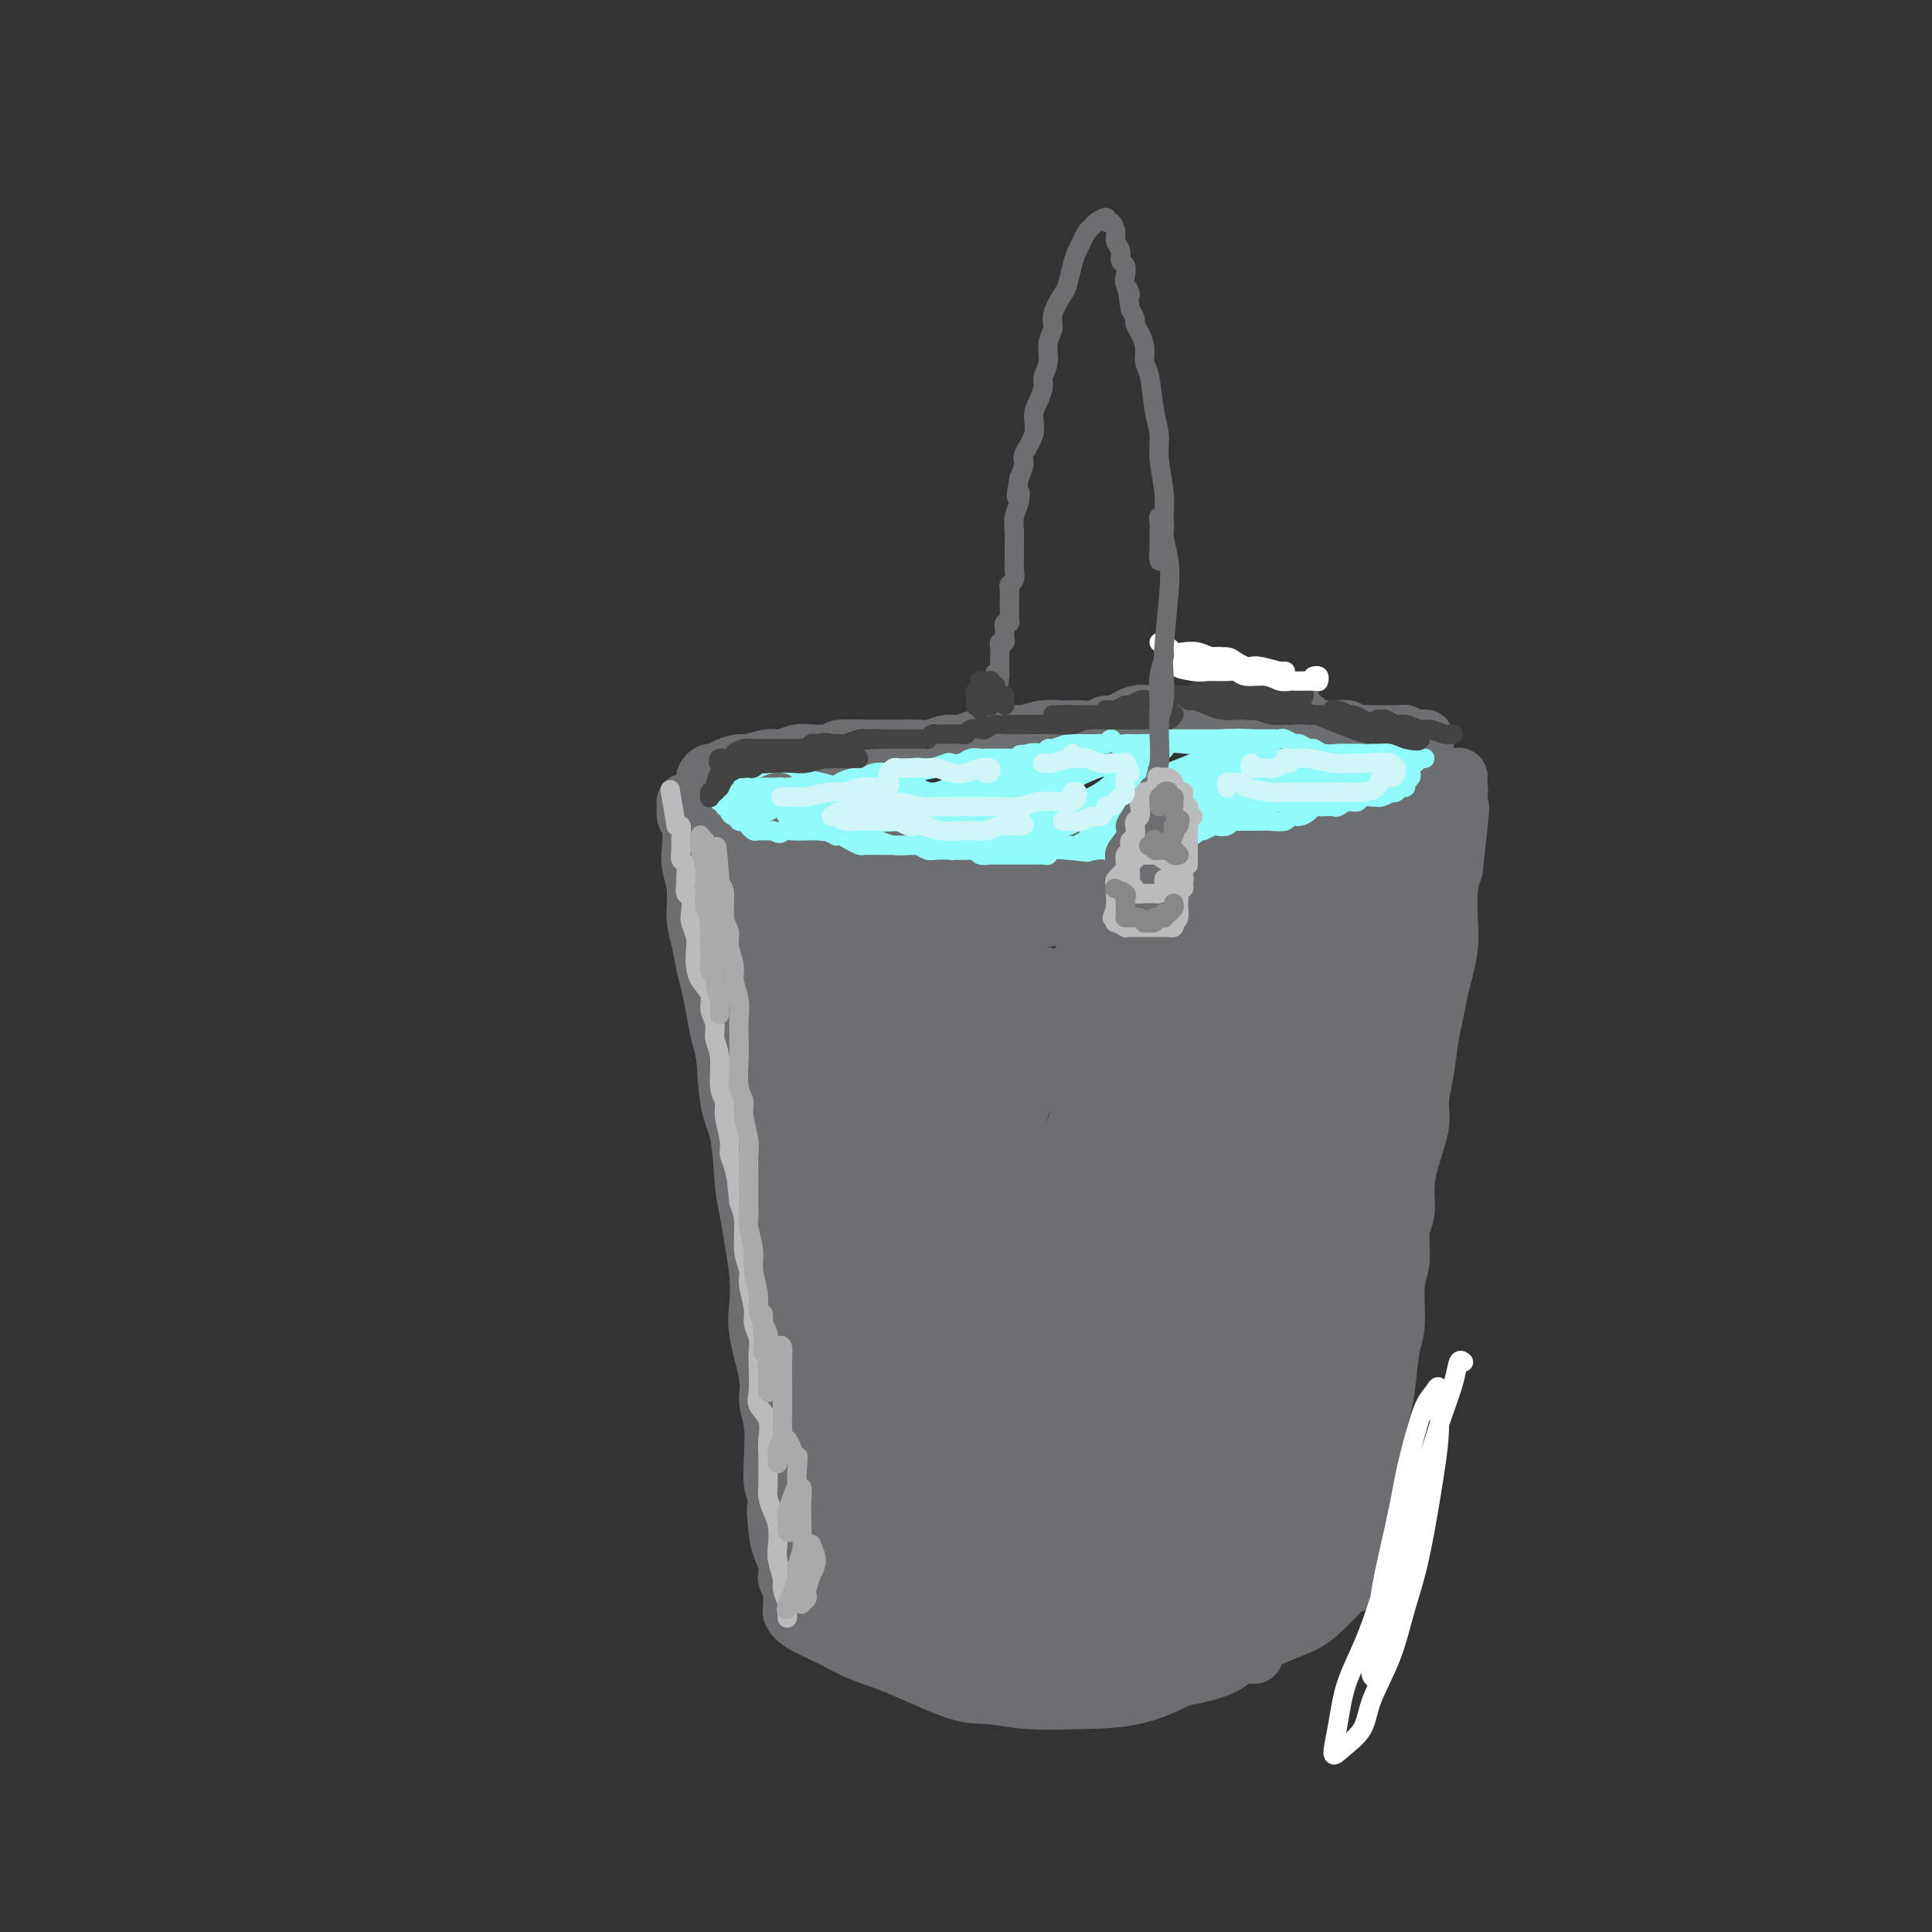 <svg viewBox='0 0 400 400' version='1.1' xmlns='http://www.w3.org/2000/svg' xmlns:xlink='http://www.w3.org/1999/xlink'><rect x="0" y="0" width="400" height="400" fill="#333333" stroke="none"/><g fill='none' stroke='rgb(109,110,112)' stroke-width='12' stroke-linecap='round' stroke-linejoin='round'><path d='M279,327c-0.145,0.424 -0.289,0.848 0,1c0.289,0.152 1.013,0.031 1,0c-0.013,-0.031 -0.761,0.028 -1,0c-0.239,-0.028 0.033,-0.142 -1,1c-1.033,1.142 -3.370,3.539 -5,5c-1.630,1.461 -2.554,1.986 -5,3c-2.446,1.014 -6.414,2.517 -9,4c-2.586,1.483 -3.789,2.947 -6,4c-2.211,1.053 -5.428,1.695 -7,2c-1.572,0.305 -1.497,0.274 -3,1c-1.503,0.726 -4.583,2.209 -8,3c-3.417,0.791 -7.171,0.889 -11,1c-3.829,0.111 -7.734,0.235 -11,0c-3.266,-0.235 -5.894,-0.828 -8,-1c-2.106,-0.172 -3.692,0.078 -7,-1c-3.308,-1.078 -8.340,-3.483 -12,-5c-3.660,-1.517 -5.948,-2.144 -8,-3c-2.052,-0.856 -3.870,-1.941 -6,-3c-2.130,-1.059 -4.574,-2.093 -6,-3c-1.426,-0.907 -1.836,-1.688 -2,-2c-0.164,-0.312 -0.082,-0.156 0,0'/><path d='M284,327c-0.000,-0.450 -0.000,-0.901 0,-1c0.000,-0.099 0.000,0.152 0,0c-0.000,-0.152 -0.000,-0.709 0,-1c0.000,-0.291 0.000,-0.317 0,-1c-0.000,-0.683 -0.001,-2.023 0,-3c0.001,-0.977 0.004,-1.590 0,-3c-0.004,-1.410 -0.016,-3.618 0,-5c0.016,-1.382 0.060,-1.937 0,-3c-0.060,-1.063 -0.223,-2.632 0,-4c0.223,-1.368 0.833,-2.533 1,-4c0.167,-1.467 -0.109,-3.234 0,-5c0.109,-1.766 0.602,-3.529 1,-5c0.398,-1.471 0.699,-2.649 1,-5c0.301,-2.351 0.601,-5.875 1,-8c0.399,-2.125 0.895,-2.850 1,-5c0.105,-2.150 -0.183,-5.725 0,-8c0.183,-2.275 0.835,-3.249 1,-5c0.165,-1.751 -0.158,-4.278 0,-6c0.158,-1.722 0.798,-2.640 1,-4c0.202,-1.360 -0.034,-3.162 0,-5c0.034,-1.838 0.338,-3.713 1,-6c0.662,-2.287 1.683,-4.988 2,-7c0.317,-2.012 -0.070,-3.336 0,-5c0.070,-1.664 0.596,-3.668 1,-6c0.404,-2.332 0.686,-4.990 1,-7c0.314,-2.010 0.659,-3.371 1,-5c0.341,-1.629 0.679,-3.528 1,-5c0.321,-1.472 0.625,-2.519 1,-4c0.375,-1.481 0.822,-3.397 1,-5c0.178,-1.603 0.086,-2.893 0,-5c-0.086,-2.107 -0.168,-5.031 0,-7c0.168,-1.969 0.584,-2.985 1,-4'/><path d='M301,180c2.631,-23.386 0.709,-8.350 0,-4c-0.709,4.350 -0.204,-1.985 0,-5c0.204,-3.015 0.107,-2.710 0,-3c-0.107,-0.290 -0.225,-1.174 0,-2c0.225,-0.826 0.792,-1.594 1,-2c0.208,-0.406 0.056,-0.449 0,-1c-0.056,-0.551 -0.015,-1.610 0,-2c0.015,-0.390 0.004,-0.111 0,0c-0.004,0.111 -0.002,0.056 0,0'/><path d='M294,159c-0.235,0.033 -0.470,0.065 0,0c0.470,-0.065 1.646,-0.228 2,0c0.354,0.228 -0.115,0.847 0,1c0.115,0.153 0.813,-0.159 1,0c0.187,0.159 -0.136,0.789 0,1c0.136,0.211 0.730,0.003 1,0c0.270,-0.003 0.215,0.199 0,0c-0.215,-0.199 -0.589,-0.800 -1,-1c-0.411,-0.200 -0.859,0.002 -1,0c-0.141,-0.002 0.024,-0.207 0,0c-0.024,0.207 -0.237,0.826 -1,1c-0.763,0.174 -2.076,-0.098 -3,0c-0.924,0.098 -1.458,0.566 -2,1c-0.542,0.434 -1.092,0.835 -2,1c-0.908,0.165 -2.172,0.096 -3,0c-0.828,-0.096 -1.218,-0.219 -2,0c-0.782,0.219 -1.954,0.779 -3,1c-1.046,0.221 -1.965,0.102 -3,0c-1.035,-0.102 -2.188,-0.187 -3,0c-0.812,0.187 -1.285,0.646 -2,1c-0.715,0.354 -1.673,0.601 -3,1c-1.327,0.399 -3.022,0.948 -4,1c-0.978,0.052 -1.239,-0.393 -2,0c-0.761,0.393 -2.022,1.625 -3,2c-0.978,0.375 -1.675,-0.106 -2,0c-0.325,0.106 -0.280,0.798 -1,1c-0.720,0.202 -2.206,-0.085 -3,0c-0.794,0.085 -0.897,0.543 -1,1'/><path d='M253,171c-7.182,1.941 -3.137,1.293 -2,1c1.137,-0.293 -0.635,-0.232 -2,0c-1.365,0.232 -2.323,0.636 -3,1c-0.677,0.364 -1.073,0.690 -2,1c-0.927,0.310 -2.384,0.605 -3,1c-0.616,0.395 -0.390,0.889 -1,1c-0.610,0.111 -2.055,-0.163 -3,0c-0.945,0.163 -1.390,0.762 -2,1c-0.610,0.238 -1.383,0.116 -2,0c-0.617,-0.116 -1.076,-0.224 -2,0c-0.924,0.224 -2.313,0.782 -3,1c-0.687,0.218 -0.674,0.097 -1,0c-0.326,-0.097 -0.993,-0.170 -2,0c-1.007,0.170 -2.354,0.582 -3,1c-0.646,0.418 -0.591,0.840 -1,1c-0.409,0.160 -1.282,0.057 -2,0c-0.718,-0.057 -1.280,-0.068 -2,0c-0.720,0.068 -1.599,0.215 -2,0c-0.401,-0.215 -0.322,-0.794 -1,-1c-0.678,-0.206 -2.111,-0.041 -3,0c-0.889,0.041 -1.235,-0.042 -2,0c-0.765,0.042 -1.948,0.207 -3,0c-1.052,-0.207 -1.973,-0.788 -3,-1c-1.027,-0.212 -2.160,-0.057 -3,0c-0.840,0.057 -1.388,0.015 -2,0c-0.612,-0.015 -1.289,-0.004 -2,0c-0.711,0.004 -1.456,0.001 -2,0c-0.544,-0.001 -0.888,-0.000 -2,0c-1.112,0.000 -2.992,0.000 -4,0c-1.008,-0.000 -1.145,-0.000 -2,0c-0.855,0.000 -2.427,0.000 -4,0'/><path d='M182,178c-6.081,-0.305 -2.783,-0.068 -2,0c0.783,0.068 -0.948,-0.034 -2,0c-1.052,0.034 -1.423,0.202 -2,0c-0.577,-0.202 -1.360,-0.775 -2,-1c-0.640,-0.225 -1.138,-0.102 -2,0c-0.862,0.102 -2.089,0.182 -3,0c-0.911,-0.182 -1.505,-0.626 -2,-1c-0.495,-0.374 -0.891,-0.677 -2,-1c-1.109,-0.323 -2.931,-0.664 -4,-1c-1.069,-0.336 -1.383,-0.666 -2,-1c-0.617,-0.334 -1.535,-0.671 -2,-1c-0.465,-0.329 -0.478,-0.652 -1,-1c-0.522,-0.348 -1.555,-0.723 -2,-1c-0.445,-0.277 -0.304,-0.455 -1,-1c-0.696,-0.545 -2.229,-1.455 -3,-2c-0.771,-0.545 -0.781,-0.723 -1,-1c-0.219,-0.277 -0.648,-0.651 -1,-1c-0.352,-0.349 -0.627,-0.672 -1,-1c-0.373,-0.328 -0.844,-0.662 -1,-1c-0.156,-0.338 0.001,-0.682 0,-1c-0.001,-0.318 -0.162,-0.611 0,-1c0.162,-0.389 0.646,-0.874 1,-1c0.354,-0.126 0.577,0.106 1,0c0.423,-0.106 1.047,-0.549 2,-1c0.953,-0.451 2.236,-0.909 3,-1c0.764,-0.091 1.009,0.186 2,0c0.991,-0.186 2.730,-0.834 4,-1c1.270,-0.166 2.072,0.151 3,0c0.928,-0.151 1.980,-0.772 3,-1c1.020,-0.228 2.006,-0.065 3,0c0.994,0.065 1.997,0.033 3,0'/><path d='M171,156c3.125,-0.536 1.936,-0.876 3,-1c1.064,-0.124 4.381,-0.032 6,0c1.619,0.032 1.539,0.005 2,0c0.461,-0.005 1.463,0.014 3,0c1.537,-0.014 3.609,-0.060 5,0c1.391,0.060 2.103,0.227 3,0c0.897,-0.227 1.981,-0.850 3,-1c1.019,-0.150 1.972,0.171 3,0c1.028,-0.171 2.129,-0.834 3,-1c0.871,-0.166 1.511,0.166 3,0c1.489,-0.166 3.827,-0.829 5,-1c1.173,-0.171 1.181,0.150 2,0c0.819,-0.150 2.450,-0.771 4,-1c1.550,-0.229 3.021,-0.066 4,0c0.979,0.066 1.468,0.034 2,0c0.532,-0.034 1.108,-0.069 2,0c0.892,0.069 2.102,0.243 3,0c0.898,-0.243 1.486,-0.902 2,-1c0.514,-0.098 0.955,0.366 2,0c1.045,-0.366 2.693,-1.562 4,-2c1.307,-0.438 2.274,-0.117 3,0c0.726,0.117 1.210,0.031 2,0c0.790,-0.031 1.885,-0.008 3,0c1.115,0.008 2.251,0.002 3,0c0.749,-0.002 1.110,-0.001 2,0c0.890,0.001 2.308,0.001 3,0c0.692,-0.001 0.658,-0.003 1,0c0.342,0.003 1.061,0.011 2,0c0.939,-0.011 2.099,-0.041 3,0c0.901,0.041 1.543,0.155 2,0c0.457,-0.155 0.728,-0.577 1,-1'/><path d='M260,147c14.126,-1.452 4.941,-0.582 2,0c-2.941,0.582 0.363,0.877 2,1c1.637,0.123 1.608,0.075 2,0c0.392,-0.075 1.204,-0.178 2,0c0.796,0.178 1.577,0.636 2,1c0.423,0.364 0.488,0.632 1,1c0.512,0.368 1.470,0.834 2,1c0.530,0.166 0.631,0.030 1,0c0.369,-0.030 1.006,0.044 2,0c0.994,-0.044 2.347,-0.208 3,0c0.653,0.208 0.607,0.788 1,1c0.393,0.212 1.224,0.057 2,0c0.776,-0.057 1.498,-0.015 2,0c0.502,0.015 0.783,0.004 1,0c0.217,-0.004 0.369,-0.001 1,0c0.631,0.001 1.741,-0.001 2,0c0.259,0.001 -0.334,0.004 0,0c0.334,-0.004 1.595,-0.015 2,0c0.405,0.015 -0.046,0.057 0,0c0.046,-0.057 0.591,-0.211 1,0c0.409,0.211 0.684,0.788 1,1c0.316,0.212 0.673,0.061 1,0c0.327,-0.061 0.624,-0.030 1,0c0.376,0.030 0.833,0.060 1,0c0.167,-0.060 0.045,-0.208 0,0c-0.045,0.208 -0.013,0.774 0,1c0.013,0.226 0.006,0.113 0,0'/><path d='M147,176c0.423,0.091 0.846,0.182 1,0c0.154,-0.182 0.038,-0.636 0,-1c-0.038,-0.364 -0.000,-0.637 0,-1c0.000,-0.363 -0.038,-0.816 0,-1c0.038,-0.184 0.153,-0.100 0,0c-0.153,0.100 -0.573,0.216 -1,1c-0.427,0.784 -0.862,2.235 -1,3c-0.138,0.765 0.019,0.843 0,2c-0.019,1.157 -0.216,3.395 0,5c0.216,1.605 0.845,2.579 1,4c0.155,1.421 -0.166,3.290 0,5c0.166,1.710 0.817,3.262 1,5c0.183,1.738 -0.102,3.663 0,6c0.102,2.337 0.591,5.086 1,7c0.409,1.914 0.740,2.993 1,6c0.260,3.007 0.451,7.943 1,11c0.549,3.057 1.457,4.234 2,7c0.543,2.766 0.720,7.120 1,10c0.280,2.880 0.661,4.285 1,6c0.339,1.715 0.634,3.739 1,6c0.366,2.261 0.801,4.757 1,7c0.199,2.243 0.162,4.232 0,6c-0.162,1.768 -0.450,3.315 0,6c0.450,2.685 1.636,6.508 2,9c0.364,2.492 -0.096,3.654 0,5c0.096,1.346 0.747,2.876 1,5c0.253,2.124 0.106,4.841 0,7c-0.106,2.159 -0.173,3.760 0,5c0.173,1.240 0.587,2.120 1,3'/><path d='M161,310c2.332,20.270 0.664,7.946 0,4c-0.664,-3.946 -0.322,0.487 0,3c0.322,2.513 0.626,3.107 1,4c0.374,0.893 0.818,2.085 1,3c0.182,0.915 0.101,1.555 0,2c-0.101,0.445 -0.223,0.697 0,1c0.223,0.303 0.792,0.658 1,1c0.208,0.342 0.056,0.670 0,1c-0.056,0.330 -0.016,0.662 0,1c0.016,0.338 0.007,0.683 0,1c-0.007,0.317 -0.012,0.607 0,1c0.012,0.393 0.042,0.890 0,1c-0.042,0.110 -0.156,-0.166 0,0c0.156,0.166 0.580,0.776 1,1c0.420,0.224 0.834,0.064 1,0c0.166,-0.064 0.083,-0.032 0,0'/><path d='M260,342c-0.275,0.556 -0.551,1.112 0,0c0.551,-1.112 1.928,-3.894 3,-6c1.072,-2.106 1.840,-3.538 3,-6c1.160,-2.462 2.711,-5.956 4,-9c1.289,-3.044 2.315,-5.640 4,-10c1.685,-4.360 4.030,-10.484 5,-14c0.970,-3.516 0.566,-4.422 1,-6c0.434,-1.578 1.705,-3.827 2,-5c0.295,-1.173 -0.386,-1.270 -1,-1c-0.614,0.270 -1.162,0.908 -2,2c-0.838,1.092 -1.967,2.639 -3,5c-1.033,2.361 -1.969,5.536 -3,8c-1.031,2.464 -2.155,4.218 -4,8c-1.845,3.782 -4.409,9.594 -6,13c-1.591,3.406 -2.209,4.406 -3,6c-0.791,1.594 -1.755,3.782 -2,5c-0.245,1.218 0.230,1.466 1,1c0.770,-0.466 1.835,-1.647 3,-3c1.165,-1.353 2.432,-2.879 4,-5c1.568,-2.121 3.439,-4.838 5,-8c1.561,-3.162 2.811,-6.771 4,-10c1.189,-3.229 2.316,-6.080 4,-12c1.684,-5.920 3.924,-14.910 5,-19c1.076,-4.090 0.987,-3.280 1,-6c0.013,-2.720 0.128,-8.970 0,-12c-0.128,-3.030 -0.498,-2.842 -1,-2c-0.502,0.842 -1.134,2.336 -2,4c-0.866,1.664 -1.964,3.498 -3,6c-1.036,2.502 -2.010,5.674 -3,9c-0.990,3.326 -1.997,6.808 -3,10c-1.003,3.192 -2.001,6.096 -3,9'/><path d='M270,294c-3.115,7.788 -3.401,9.257 -4,11c-0.599,1.743 -1.511,3.761 -2,5c-0.489,1.239 -0.554,1.701 0,1c0.554,-0.701 1.727,-2.564 3,-5c1.273,-2.436 2.645,-5.446 4,-9c1.355,-3.554 2.691,-7.652 4,-12c1.309,-4.348 2.590,-8.948 4,-14c1.410,-5.052 2.950,-10.558 4,-16c1.050,-5.442 1.612,-10.822 2,-16c0.388,-5.178 0.602,-10.154 1,-16c0.398,-5.846 0.979,-12.560 1,-18c0.021,-5.440 -0.517,-9.605 -1,-12c-0.483,-2.395 -0.910,-3.021 -1,-4c-0.090,-0.979 0.158,-2.310 0,-3c-0.158,-0.690 -0.723,-0.737 -1,-1c-0.277,-0.263 -0.267,-0.741 0,-1c0.267,-0.259 0.789,-0.298 1,-1c0.211,-0.702 0.109,-2.065 0,-3c-0.109,-0.935 -0.226,-1.440 0,-2c0.226,-0.560 0.797,-1.173 1,-2c0.203,-0.827 0.040,-1.866 0,-3c-0.040,-1.134 0.045,-2.361 0,-3c-0.045,-0.639 -0.218,-0.689 0,-1c0.218,-0.311 0.827,-0.884 1,-1c0.173,-0.116 -0.092,0.226 -1,2c-0.908,1.774 -2.460,4.981 -4,7c-1.540,2.019 -3.068,2.851 -5,6c-1.932,3.149 -4.266,8.614 -6,12c-1.734,3.386 -2.867,4.693 -4,6'/><path d='M267,201c-3.327,5.587 -2.144,4.053 -2,4c0.144,-0.053 -0.751,1.375 -1,2c-0.249,0.625 0.150,0.448 1,0c0.850,-0.448 2.153,-1.167 3,-2c0.847,-0.833 1.238,-1.778 3,-4c1.762,-2.222 4.896,-5.719 7,-8c2.104,-2.281 3.178,-3.347 5,-6c1.822,-2.653 4.391,-6.893 6,-10c1.609,-3.107 2.258,-5.080 3,-7c0.742,-1.920 1.579,-3.788 2,-5c0.421,-1.212 0.428,-1.769 0,-2c-0.428,-0.231 -1.289,-0.136 -2,0c-0.711,0.136 -1.271,0.314 -3,2c-1.729,1.686 -4.626,4.879 -7,7c-2.374,2.121 -4.226,3.171 -6,5c-1.774,1.829 -3.470,4.438 -6,7c-2.530,2.562 -5.895,5.078 -8,7c-2.105,1.922 -2.951,3.252 -4,4c-1.049,0.748 -2.302,0.915 -3,1c-0.698,0.085 -0.841,0.088 -1,0c-0.159,-0.088 -0.336,-0.266 0,-1c0.336,-0.734 1.183,-2.025 2,-3c0.817,-0.975 1.602,-1.634 3,-3c1.398,-1.366 3.408,-3.440 5,-5c1.592,-1.560 2.766,-2.608 4,-4c1.234,-1.392 2.527,-3.130 3,-4c0.473,-0.870 0.127,-0.872 0,-1c-0.127,-0.128 -0.034,-0.381 -1,0c-0.966,0.381 -2.990,1.394 -5,3c-2.010,1.606 -4.005,3.803 -6,6'/><path d='M259,184c-2.886,2.140 -4.102,3.491 -7,5c-2.898,1.509 -7.479,3.175 -10,4c-2.521,0.825 -2.984,0.807 -4,1c-1.016,0.193 -2.587,0.595 -4,1c-1.413,0.405 -2.668,0.811 -3,1c-0.332,0.189 0.259,0.162 1,0c0.741,-0.162 1.631,-0.457 3,-1c1.369,-0.543 3.217,-1.333 5,-2c1.783,-0.667 3.503,-1.210 5,-2c1.497,-0.790 2.772,-1.825 5,-3c2.228,-1.175 5.407,-2.488 7,-4c1.593,-1.512 1.598,-3.223 2,-4c0.402,-0.777 1.199,-0.619 1,-1c-0.199,-0.381 -1.394,-1.300 -3,-1c-1.606,0.300 -3.622,1.820 -6,3c-2.378,1.180 -5.118,2.021 -8,3c-2.882,0.979 -5.905,2.096 -9,3c-3.095,0.904 -6.262,1.594 -9,2c-2.738,0.406 -5.048,0.526 -8,1c-2.952,0.474 -6.545,1.300 -9,2c-2.455,0.700 -3.770,1.272 -5,2c-1.230,0.728 -2.375,1.611 -3,2c-0.625,0.389 -0.732,0.283 0,0c0.732,-0.283 2.302,-0.744 4,-1c1.698,-0.256 3.522,-0.308 5,-1c1.478,-0.692 2.608,-2.026 4,-3c1.392,-0.974 3.044,-1.590 4,-2c0.956,-0.410 1.215,-0.615 1,-1c-0.215,-0.385 -0.904,-0.950 -2,-1c-1.096,-0.050 -2.599,0.414 -5,1c-2.401,0.586 -5.701,1.293 -9,2'/><path d='M202,190c-3.853,0.595 -5.985,1.584 -8,2c-2.015,0.416 -3.913,0.259 -6,0c-2.087,-0.259 -4.364,-0.619 -6,-1c-1.636,-0.381 -2.630,-0.785 -4,-1c-1.370,-0.215 -3.117,-0.243 -4,-1c-0.883,-0.757 -0.902,-2.242 -1,-3c-0.098,-0.758 -0.276,-0.788 0,-1c0.276,-0.212 1.006,-0.607 2,-1c0.994,-0.393 2.252,-0.784 3,-1c0.748,-0.216 0.986,-0.257 1,0c0.014,0.257 -0.196,0.813 -1,1c-0.804,0.187 -2.202,0.005 -3,0c-0.798,-0.005 -0.995,0.167 -2,0c-1.005,-0.167 -2.818,-0.672 -4,-1c-1.182,-0.328 -1.732,-0.479 -3,-1c-1.268,-0.521 -3.255,-1.411 -5,-2c-1.745,-0.589 -3.248,-0.877 -4,-1c-0.752,-0.123 -0.752,-0.081 -1,0c-0.248,0.081 -0.743,0.202 -1,0c-0.257,-0.202 -0.276,-0.727 0,-1c0.276,-0.273 0.848,-0.294 1,0c0.152,0.294 -0.116,0.905 0,1c0.116,0.095 0.617,-0.324 1,0c0.383,0.324 0.649,1.392 1,2c0.351,0.608 0.789,0.756 1,2c0.211,1.244 0.197,3.584 0,5c-0.197,1.416 -0.575,1.907 -1,3c-0.425,1.093 -0.897,2.788 -1,4c-0.103,1.212 0.165,1.942 0,3c-0.165,1.058 -0.761,2.445 -1,4c-0.239,1.555 -0.119,3.277 0,5'/><path d='M156,207c-0.385,4.799 -0.846,2.797 -1,4c-0.154,1.203 0.000,5.611 0,8c-0.000,2.389 -0.155,2.761 0,4c0.155,1.239 0.619,3.347 1,6c0.381,2.653 0.680,5.851 1,8c0.320,2.149 0.661,3.251 1,5c0.339,1.749 0.677,4.147 1,6c0.323,1.853 0.631,3.160 1,5c0.369,1.840 0.799,4.211 1,6c0.201,1.789 0.173,2.995 1,5c0.827,2.005 2.508,4.808 3,6c0.492,1.192 -0.204,0.772 0,3c0.204,2.228 1.308,7.104 2,10c0.692,2.896 0.973,3.814 1,5c0.027,1.186 -0.199,2.641 0,4c0.199,1.359 0.824,2.622 1,4c0.176,1.378 -0.096,2.873 0,4c0.096,1.127 0.562,1.888 1,3c0.438,1.112 0.850,2.574 1,4c0.150,1.426 0.039,2.815 0,4c-0.039,1.185 -0.007,2.167 0,3c0.007,0.833 -0.013,1.518 0,3c0.013,1.482 0.059,3.762 0,5c-0.059,1.238 -0.222,1.435 0,2c0.222,0.565 0.830,1.499 1,2c0.170,0.501 -0.096,0.568 0,1c0.096,0.432 0.556,1.229 1,2c0.444,0.771 0.872,1.516 1,2c0.128,0.484 -0.042,0.707 0,1c0.042,0.293 0.298,0.655 1,1c0.702,0.345 1.851,0.672 3,1'/><path d='M178,334c1.170,2.050 0.595,1.175 1,1c0.405,-0.175 1.790,0.349 3,1c1.210,0.651 2.246,1.428 3,2c0.754,0.572 1.227,0.938 2,1c0.773,0.062 1.846,-0.180 3,0c1.154,0.180 2.391,0.780 4,1c1.609,0.220 3.592,0.058 5,0c1.408,-0.058 2.243,-0.012 4,0c1.757,0.012 4.436,-0.010 6,0c1.564,0.010 2.013,0.053 3,0c0.987,-0.053 2.514,-0.200 4,0c1.486,0.200 2.933,0.748 4,1c1.067,0.252 1.754,0.210 3,0c1.246,-0.210 3.050,-0.587 5,-1c1.950,-0.413 4.046,-0.861 6,-1c1.954,-0.139 3.767,0.032 5,0c1.233,-0.032 1.886,-0.266 4,-1c2.114,-0.734 5.689,-1.969 8,-3c2.311,-1.031 3.358,-1.858 5,-3c1.642,-1.142 3.880,-2.601 6,-4c2.120,-1.399 4.122,-2.739 6,-4c1.878,-1.261 3.633,-2.441 5,-4c1.367,-1.559 2.345,-3.495 3,-5c0.655,-1.505 0.988,-2.580 1,-3c0.012,-0.420 -0.296,-0.185 -1,0c-0.704,0.185 -1.805,0.321 -4,2c-2.195,1.679 -5.486,4.900 -8,7c-2.514,2.100 -4.251,3.078 -6,4c-1.749,0.922 -3.509,1.787 -5,3c-1.491,1.213 -2.712,2.775 -4,4c-1.288,1.225 -2.644,2.112 -4,3'/><path d='M245,335c-5.348,3.954 -2.718,2.340 -2,2c0.718,-0.340 -0.478,0.595 0,1c0.478,0.405 2.628,0.280 4,0c1.372,-0.280 1.966,-0.713 4,-2c2.034,-1.287 5.507,-3.426 8,-5c2.493,-1.574 4.006,-2.584 6,-4c1.994,-1.416 4.468,-3.239 6,-5c1.532,-1.761 2.123,-3.459 3,-5c0.877,-1.541 2.041,-2.925 3,-4c0.959,-1.075 1.715,-1.840 1,-3c-0.715,-1.160 -2.899,-2.716 -4,-3c-1.101,-0.284 -1.117,0.703 -3,2c-1.883,1.297 -5.631,2.903 -9,5c-3.369,2.097 -6.359,4.684 -11,8c-4.641,3.316 -10.933,7.362 -15,10c-4.067,2.638 -5.910,3.867 -8,5c-2.090,1.133 -4.427,2.171 -6,3c-1.573,0.829 -2.381,1.450 -3,2c-0.619,0.550 -1.050,1.029 -1,1c0.050,-0.029 0.580,-0.564 3,-2c2.420,-1.436 6.729,-3.771 10,-6c3.271,-2.229 5.502,-4.353 10,-8c4.498,-3.647 11.261,-8.818 16,-13c4.739,-4.182 7.453,-7.375 10,-11c2.547,-3.625 4.929,-7.683 7,-11c2.071,-3.317 3.833,-5.892 5,-8c1.167,-2.108 1.738,-3.747 2,-5c0.262,-1.253 0.215,-2.119 -2,-1c-2.215,1.119 -6.596,4.224 -10,7c-3.404,2.776 -5.830,5.222 -10,9c-4.170,3.778 -10.085,8.889 -16,14'/><path d='M243,308c-5.695,5.030 -6.932,6.105 -9,8c-2.068,1.895 -4.967,4.610 -7,7c-2.033,2.390 -3.201,4.455 -4,6c-0.799,1.545 -1.230,2.571 -1,3c0.230,0.429 1.122,0.261 2,0c0.878,-0.261 1.741,-0.617 5,-3c3.259,-2.383 8.915,-6.794 13,-10c4.085,-3.206 6.600,-5.208 11,-10c4.400,-4.792 10.686,-12.375 15,-18c4.314,-5.625 6.656,-9.293 9,-13c2.344,-3.707 4.690,-7.454 6,-11c1.310,-3.546 1.584,-6.890 2,-9c0.416,-2.110 0.972,-2.984 1,-4c0.028,-1.016 -0.474,-2.173 -3,0c-2.526,2.173 -7.076,7.677 -11,12c-3.924,4.323 -7.223,7.467 -10,11c-2.777,3.533 -5.034,7.457 -8,12c-2.966,4.543 -6.643,9.707 -9,13c-2.357,3.293 -3.394,4.715 -4,6c-0.606,1.285 -0.783,2.432 -1,3c-0.217,0.568 -0.476,0.556 0,0c0.476,-0.556 1.688,-1.657 3,-3c1.312,-1.343 2.724,-2.927 6,-7c3.276,-4.073 8.415,-10.633 12,-16c3.585,-5.367 5.614,-9.539 8,-14c2.386,-4.461 5.129,-9.209 8,-16c2.871,-6.791 5.872,-15.623 8,-22c2.128,-6.377 3.385,-10.297 4,-14c0.615,-3.703 0.589,-7.189 1,-10c0.411,-2.811 1.260,-4.946 2,-7c0.740,-2.054 1.370,-4.027 2,-6'/><path d='M294,196c2.751,-9.933 1.130,-5.264 1,-5c-0.130,0.264 1.231,-3.876 2,-6c0.769,-2.124 0.945,-2.231 1,-3c0.055,-0.769 -0.010,-2.201 0,-3c0.010,-0.799 0.094,-0.964 0,-1c-0.094,-0.036 -0.365,0.058 -1,1c-0.635,0.942 -1.635,2.732 -3,5c-1.365,2.268 -3.096,5.013 -5,8c-1.904,2.987 -3.982,6.215 -6,10c-2.018,3.785 -3.978,8.127 -6,12c-2.022,3.873 -4.108,7.276 -7,13c-2.892,5.724 -6.592,13.769 -9,19c-2.408,5.231 -3.525,7.648 -5,11c-1.475,3.352 -3.310,7.641 -4,10c-0.690,2.359 -0.237,2.790 0,3c0.237,0.210 0.257,0.198 1,-1c0.743,-1.198 2.209,-3.584 4,-6c1.791,-2.416 3.905,-4.864 7,-11c3.095,-6.136 7.170,-15.961 10,-23c2.830,-7.039 4.416,-11.293 6,-16c1.584,-4.707 3.165,-9.869 4,-16c0.835,-6.131 0.923,-13.231 1,-17c0.077,-3.769 0.143,-4.205 0,-5c-0.143,-0.795 -0.496,-1.947 -1,-2c-0.504,-0.053 -1.160,0.994 -2,3c-0.840,2.006 -1.864,4.970 -3,8c-1.136,3.030 -2.385,6.127 -5,14c-2.615,7.873 -6.598,20.523 -10,30c-3.402,9.477 -6.224,15.782 -9,23c-2.776,7.218 -5.508,15.348 -9,24c-3.492,8.652 -7.746,17.826 -12,27'/><path d='M234,302c-8.285,21.632 -4.998,12.712 -4,11c0.998,-1.712 -0.293,3.784 0,6c0.293,2.216 2.170,1.151 4,0c1.830,-1.151 3.613,-2.387 6,-5c2.387,-2.613 5.376,-6.602 8,-10c2.624,-3.398 4.882,-6.206 9,-13c4.118,-6.794 10.097,-17.576 14,-25c3.903,-7.424 5.729,-11.491 8,-19c2.271,-7.509 4.987,-18.460 6,-25c1.013,-6.540 0.325,-8.670 0,-11c-0.325,-2.330 -0.285,-4.859 -1,-6c-0.715,-1.141 -2.185,-0.895 -4,1c-1.815,1.895 -3.976,5.438 -6,9c-2.024,3.562 -3.911,7.142 -9,16c-5.089,8.858 -13.381,22.996 -19,33c-5.619,10.004 -8.565,15.876 -12,22c-3.435,6.124 -7.358,12.500 -11,19c-3.642,6.500 -7.001,13.122 -9,17c-1.999,3.878 -2.636,5.011 -3,6c-0.364,0.989 -0.454,1.834 0,2c0.454,0.166 1.453,-0.346 3,-2c1.547,-1.654 3.644,-4.451 6,-7c2.356,-2.549 4.971,-4.849 10,-12c5.029,-7.151 12.471,-19.154 17,-27c4.529,-7.846 6.145,-11.534 9,-19c2.855,-7.466 6.949,-18.710 9,-25c2.051,-6.290 2.061,-7.628 2,-9c-0.061,-1.372 -0.192,-2.780 -1,-3c-0.808,-0.220 -2.295,0.749 -4,3c-1.705,2.251 -3.630,5.786 -6,10c-2.370,4.214 -5.185,9.107 -8,14'/><path d='M248,253c-3.935,6.418 -4.771,8.961 -8,15c-3.229,6.039 -8.849,15.572 -12,22c-3.151,6.428 -3.831,9.750 -5,13c-1.169,3.250 -2.827,6.427 -4,10c-1.173,3.573 -1.862,7.544 -2,10c-0.138,2.456 0.276,3.399 1,4c0.724,0.601 1.758,0.861 3,1c1.242,0.139 2.694,0.159 5,-1c2.306,-1.159 5.468,-3.495 8,-6c2.532,-2.505 4.433,-5.177 8,-10c3.567,-4.823 8.799,-11.796 12,-17c3.201,-5.204 4.371,-8.637 6,-12c1.629,-3.363 3.717,-6.654 5,-10c1.283,-3.346 1.760,-6.746 2,-9c0.240,-2.254 0.242,-3.362 0,-4c-0.242,-0.638 -0.729,-0.805 -2,0c-1.271,0.805 -3.328,2.582 -6,5c-2.672,2.418 -5.961,5.476 -9,9c-3.039,3.524 -5.829,7.513 -10,13c-4.171,5.487 -9.724,12.472 -13,17c-3.276,4.528 -4.274,6.600 -5,9c-0.726,2.400 -1.180,5.129 -1,6c0.180,0.871 0.994,-0.116 2,-1c1.006,-0.884 2.204,-1.666 4,-3c1.796,-1.334 4.191,-3.221 6,-5c1.809,-1.779 3.033,-3.451 4,-5c0.967,-1.549 1.676,-2.976 1,-3c-0.676,-0.024 -2.738,1.354 -4,2c-1.262,0.646 -1.724,0.558 -3,2c-1.276,1.442 -3.364,4.412 -5,7c-1.636,2.588 -2.818,4.794 -4,7'/><path d='M222,319c-1.783,3.297 -1.740,4.540 -2,6c-0.260,1.460 -0.823,3.138 -1,4c-0.177,0.862 0.030,0.908 0,2c-0.030,1.092 -0.298,3.230 0,5c0.298,1.770 1.163,3.173 2,4c0.837,0.827 1.648,1.076 3,1c1.352,-0.076 3.245,-0.479 5,-1c1.755,-0.521 3.371,-1.159 5,-2c1.629,-0.841 3.272,-1.884 5,-4c1.728,-2.116 3.542,-5.306 4,-7c0.458,-1.694 -0.440,-1.891 -1,-2c-0.560,-0.109 -0.781,-0.129 -2,0c-1.219,0.129 -3.437,0.408 -5,1c-1.563,0.592 -2.471,1.499 -4,3c-1.529,1.501 -3.681,3.597 -5,5c-1.319,1.403 -1.807,2.112 -2,3c-0.193,0.888 -0.090,1.955 0,2c0.090,0.045 0.169,-0.932 1,-2c0.831,-1.068 2.416,-2.228 4,-4c1.584,-1.772 3.168,-4.155 5,-7c1.832,-2.845 3.911,-6.152 6,-10c2.089,-3.848 4.188,-8.238 6,-12c1.812,-3.762 3.337,-6.897 6,-14c2.663,-7.103 6.466,-18.176 9,-27c2.534,-8.824 3.800,-15.399 5,-21c1.200,-5.601 2.333,-10.227 3,-17c0.667,-6.773 0.866,-15.693 1,-21c0.134,-5.307 0.201,-7.000 0,-9c-0.201,-2.000 -0.669,-4.308 -1,-6c-0.331,-1.692 -0.523,-2.769 -1,-3c-0.477,-0.231 -1.238,0.385 -2,1'/><path d='M266,187c-1.127,-0.967 -1.945,0.615 -4,4c-2.055,3.385 -5.349,8.574 -8,14c-2.651,5.426 -4.661,11.089 -7,16c-2.339,4.911 -5.007,9.069 -9,17c-3.993,7.931 -9.310,19.636 -13,28c-3.690,8.364 -5.751,13.387 -8,19c-2.249,5.613 -4.684,11.815 -7,17c-2.316,5.185 -4.512,9.351 -6,13c-1.488,3.649 -2.267,6.780 -3,9c-0.733,2.220 -1.420,3.528 -1,4c0.420,0.472 1.948,0.108 3,-1c1.052,-1.108 1.630,-2.960 3,-5c1.370,-2.040 3.534,-4.269 7,-9c3.466,-4.731 8.234,-11.966 12,-18c3.766,-6.034 6.529,-10.869 9,-16c2.471,-5.131 4.650,-10.558 7,-16c2.350,-5.442 4.870,-10.901 7,-16c2.130,-5.099 3.869,-9.840 5,-14c1.131,-4.160 1.653,-7.740 2,-11c0.347,-3.260 0.518,-6.202 0,-7c-0.518,-0.798 -1.725,0.546 -3,2c-1.275,1.454 -2.617,3.017 -6,9c-3.383,5.983 -8.807,16.385 -13,24c-4.193,7.615 -7.154,12.445 -10,18c-2.846,5.555 -5.578,11.837 -8,17c-2.422,5.163 -4.535,9.206 -6,13c-1.465,3.794 -2.282,7.340 -3,10c-0.718,2.660 -1.337,4.435 -1,6c0.337,1.565 1.629,2.921 3,3c1.371,0.079 2.820,-1.120 5,-3c2.180,-1.880 5.090,-4.440 8,-7'/><path d='M221,307c4.892,-5.520 10.621,-14.321 15,-21c4.379,-6.679 7.409,-11.238 10,-17c2.591,-5.762 4.745,-12.729 7,-19c2.255,-6.271 4.613,-11.848 6,-17c1.387,-5.152 1.803,-9.878 2,-15c0.197,-5.122 0.173,-10.638 0,-13c-0.173,-2.362 -0.497,-1.570 -1,-1c-0.503,0.570 -1.186,0.920 -3,4c-1.814,3.080 -4.760,8.892 -7,14c-2.240,5.108 -3.775,9.513 -5,14c-1.225,4.487 -2.139,9.058 -3,13c-0.861,3.942 -1.668,7.256 -2,11c-0.332,3.744 -0.190,7.917 0,11c0.190,3.083 0.428,5.077 2,7c1.572,1.923 4.476,3.774 7,4c2.524,0.226 4.666,-1.173 7,-3c2.334,-1.827 4.858,-4.083 8,-8c3.142,-3.917 6.900,-9.494 9,-14c2.100,-4.506 2.542,-7.942 3,-11c0.458,-3.058 0.933,-5.740 1,-8c0.067,-2.260 -0.273,-4.099 -1,-5c-0.727,-0.901 -1.841,-0.863 -3,-1c-1.159,-0.137 -2.362,-0.447 -5,2c-2.638,2.447 -6.710,7.651 -10,11c-3.290,3.349 -5.799,4.842 -8,7c-2.201,2.158 -4.096,4.981 -7,8c-2.904,3.019 -6.817,6.234 -9,8c-2.183,1.766 -2.637,2.082 -3,2c-0.363,-0.082 -0.636,-0.560 0,-2c0.636,-1.440 2.182,-3.840 4,-7c1.818,-3.160 3.909,-7.080 6,-11'/><path d='M241,250c2.617,-5.845 4.161,-10.457 6,-15c1.839,-4.543 3.975,-9.018 6,-16c2.025,-6.982 3.939,-16.471 5,-22c1.061,-5.529 1.267,-7.100 1,-9c-0.267,-1.900 -1.008,-4.131 -2,-5c-0.992,-0.869 -2.235,-0.377 -4,1c-1.765,1.377 -4.051,3.639 -6,6c-1.949,2.361 -3.563,4.821 -6,9c-2.437,4.179 -5.699,10.078 -8,14c-2.301,3.922 -3.640,5.869 -8,16c-4.360,10.131 -11.740,28.448 -15,37c-3.260,8.552 -2.401,7.341 -3,10c-0.599,2.659 -2.656,9.189 -5,16c-2.344,6.811 -4.975,13.904 -6,18c-1.025,4.096 -0.444,5.195 0,6c0.444,0.805 0.750,1.316 2,1c1.250,-0.316 3.443,-1.459 6,-4c2.557,-2.541 5.478,-6.479 8,-10c2.522,-3.521 4.645,-6.625 8,-12c3.355,-5.375 7.941,-13.021 11,-19c3.059,-5.979 4.589,-10.292 6,-14c1.411,-3.708 2.702,-6.810 4,-11c1.298,-4.190 2.604,-9.469 3,-12c0.396,-2.531 -0.118,-2.314 -1,-2c-0.882,0.314 -2.134,0.727 -4,3c-1.866,2.273 -4.347,6.408 -7,11c-2.653,4.592 -5.479,9.642 -8,14c-2.521,4.358 -4.738,8.024 -8,14c-3.262,5.976 -7.571,14.263 -10,20c-2.429,5.737 -2.980,8.925 -4,12c-1.020,3.075 -2.510,6.038 -4,9'/><path d='M198,316c-3.314,8.066 -2.598,7.731 -2,8c0.598,0.269 1.080,1.144 2,1c0.920,-0.144 2.279,-1.305 4,-3c1.721,-1.695 3.806,-3.923 6,-6c2.194,-2.077 4.498,-4.003 6,-6c1.502,-1.997 2.202,-4.067 3,-6c0.798,-1.933 1.695,-3.730 2,-5c0.305,-1.270 0.019,-2.013 -2,-1c-2.019,1.013 -5.770,3.782 -9,6c-3.230,2.218 -5.939,3.884 -8,6c-2.061,2.116 -3.473,4.682 -5,7c-1.527,2.318 -3.168,4.388 -4,6c-0.832,1.612 -0.856,2.764 -1,4c-0.144,1.236 -0.409,2.554 0,3c0.409,0.446 1.491,0.021 3,-1c1.509,-1.021 3.444,-2.637 5,-4c1.556,-1.363 2.734,-2.472 5,-6c2.266,-3.528 5.621,-9.476 8,-14c2.379,-4.524 3.783,-7.623 6,-12c2.217,-4.377 5.245,-10.031 8,-16c2.755,-5.969 5.235,-12.252 8,-19c2.765,-6.748 5.815,-13.963 8,-20c2.185,-6.037 3.504,-10.898 5,-17c1.496,-6.102 3.168,-13.445 4,-17c0.832,-3.555 0.825,-3.323 1,-4c0.175,-0.677 0.533,-2.262 0,-2c-0.533,0.262 -1.958,2.371 -3,4c-1.042,1.629 -1.702,2.777 -3,5c-1.298,2.223 -3.234,5.522 -6,10c-2.766,4.478 -6.362,10.137 -10,16c-3.638,5.863 -7.319,11.932 -11,18'/><path d='M218,251c-8.205,13.200 -12.217,20.701 -16,27c-3.783,6.299 -7.336,11.397 -10,16c-2.664,4.603 -4.439,8.710 -6,12c-1.561,3.290 -2.909,5.764 -4,8c-1.091,2.236 -1.926,4.233 -2,5c-0.074,0.767 0.611,0.304 2,-1c1.389,-1.304 3.480,-3.448 6,-6c2.520,-2.552 5.468,-5.511 9,-10c3.532,-4.489 7.647,-10.508 11,-16c3.353,-5.492 5.944,-10.456 10,-19c4.056,-8.544 9.577,-20.667 13,-29c3.423,-8.333 4.746,-12.878 6,-18c1.254,-5.122 2.437,-10.823 3,-16c0.563,-5.177 0.506,-9.831 0,-12c-0.506,-2.169 -1.462,-1.854 -3,-1c-1.538,0.854 -3.657,2.249 -6,5c-2.343,2.751 -4.911,6.860 -8,12c-3.089,5.140 -6.698,11.311 -10,17c-3.302,5.689 -6.295,10.894 -11,19c-4.705,8.106 -11.121,19.111 -15,26c-3.879,6.889 -5.222,9.660 -7,13c-1.778,3.340 -3.990,7.249 -5,10c-1.010,2.751 -0.818,4.345 0,5c0.818,0.655 2.263,0.369 4,-1c1.737,-1.369 3.766,-3.823 7,-7c3.234,-3.177 7.673,-7.076 11,-11c3.327,-3.924 5.544,-7.872 10,-16c4.456,-8.128 11.153,-20.436 14,-26c2.847,-5.564 1.843,-4.383 3,-9c1.157,-4.617 4.473,-15.034 6,-21c1.527,-5.966 1.263,-7.483 1,-9'/><path d='M231,198c1.315,-6.841 -0.397,-4.445 -2,-3c-1.603,1.445 -3.096,1.937 -5,4c-1.904,2.063 -4.217,5.697 -7,10c-2.783,4.303 -6.034,9.276 -9,14c-2.966,4.724 -5.646,9.198 -10,16c-4.354,6.802 -10.382,15.933 -14,22c-3.618,6.067 -4.828,9.072 -6,12c-1.172,2.928 -2.308,5.781 -3,8c-0.692,2.219 -0.939,3.804 0,4c0.939,0.196 3.065,-0.998 5,-3c1.935,-2.002 3.679,-4.814 6,-8c2.321,-3.186 5.218,-6.746 8,-11c2.782,-4.254 5.450,-9.201 8,-14c2.550,-4.799 4.981,-9.449 7,-14c2.019,-4.551 3.626,-9.003 5,-14c1.374,-4.997 2.513,-10.539 3,-14c0.487,-3.461 0.320,-4.842 -1,-5c-1.320,-0.158 -3.793,0.908 -6,3c-2.207,2.092 -4.149,5.211 -7,9c-2.851,3.789 -6.613,8.250 -10,13c-3.387,4.750 -6.400,9.791 -9,14c-2.600,4.209 -4.788,7.588 -7,12c-2.212,4.412 -4.450,9.857 -6,13c-1.550,3.143 -2.413,3.985 -3,5c-0.587,1.015 -0.899,2.203 0,2c0.899,-0.203 3.009,-1.796 5,-4c1.991,-2.204 3.862,-5.019 6,-8c2.138,-2.981 4.542,-6.129 7,-10c2.458,-3.871 4.969,-8.465 7,-13c2.031,-4.535 3.580,-9.010 5,-13c1.420,-3.990 2.710,-7.495 4,-11'/><path d='M202,214c3.000,-7.591 2.499,-8.067 2,-10c-0.499,-1.933 -0.996,-5.323 -2,-6c-1.004,-0.677 -2.516,1.360 -4,3c-1.484,1.640 -2.939,2.885 -6,7c-3.061,4.115 -7.728,11.101 -11,16c-3.272,4.899 -5.151,7.712 -7,11c-1.849,3.288 -3.669,7.050 -5,10c-1.331,2.950 -2.171,5.086 -3,7c-0.829,1.914 -1.645,3.606 -2,5c-0.355,1.394 -0.247,2.491 1,2c1.247,-0.491 3.635,-2.571 6,-5c2.365,-2.429 4.708,-5.208 7,-8c2.292,-2.792 4.535,-5.598 8,-11c3.465,-5.402 8.153,-13.400 11,-19c2.847,-5.600 3.854,-8.802 5,-12c1.146,-3.198 2.433,-6.391 3,-9c0.567,-2.609 0.415,-4.633 0,-6c-0.415,-1.367 -1.094,-2.075 -2,-2c-0.906,0.075 -2.041,0.934 -5,4c-2.959,3.066 -7.743,8.340 -11,12c-3.257,3.660 -4.988,5.706 -8,10c-3.012,4.294 -7.305,10.834 -10,15c-2.695,4.166 -3.793,5.957 -5,8c-1.207,2.043 -2.522,4.339 -3,6c-0.478,1.661 -0.117,2.688 0,3c0.117,0.312 -0.010,-0.090 1,-1c1.010,-0.910 3.157,-2.330 5,-4c1.843,-1.670 3.380,-3.592 6,-8c2.620,-4.408 6.321,-11.302 9,-16c2.679,-4.698 4.337,-7.199 6,-11c1.663,-3.801 3.332,-8.900 5,-14'/><path d='M193,191c3.381,-7.552 1.834,-5.931 1,-6c-0.834,-0.069 -0.953,-1.829 -2,-2c-1.047,-0.171 -3.021,1.248 -5,3c-1.979,1.752 -3.962,3.838 -6,6c-2.038,2.162 -4.132,4.402 -7,8c-2.868,3.598 -6.512,8.554 -9,12c-2.488,3.446 -3.822,5.380 -5,7c-1.178,1.620 -2.199,2.925 -3,4c-0.801,1.075 -1.380,1.919 -1,2c0.380,0.081 1.719,-0.601 3,-2c1.281,-1.399 2.503,-3.516 4,-6c1.497,-2.484 3.267,-5.334 5,-8c1.733,-2.666 3.428,-5.148 5,-8c1.572,-2.852 3.019,-6.076 4,-9c0.981,-2.924 1.495,-5.550 2,-7c0.505,-1.450 1.000,-1.726 0,-1c-1.000,0.726 -3.496,2.453 -6,5c-2.504,2.547 -5.014,5.912 -7,9c-1.986,3.088 -3.446,5.897 -5,8c-1.554,2.103 -3.203,3.498 -4,5c-0.797,1.502 -0.743,3.110 -1,4c-0.257,0.890 -0.824,1.063 -1,1c-0.176,-0.063 0.041,-0.364 1,-2c0.959,-1.636 2.662,-4.609 4,-7c1.338,-2.391 2.311,-4.199 3,-6c0.689,-1.801 1.093,-3.595 1,-6c-0.093,-2.405 -0.682,-5.421 -1,-7c-0.318,-1.579 -0.364,-1.722 -1,-2c-0.636,-0.278 -1.864,-0.690 -3,-1c-1.136,-0.310 -2.182,-0.517 -3,0c-0.818,0.517 -1.409,1.759 -2,3'/><path d='M154,188c-0.879,0.814 -0.575,1.351 -1,2c-0.425,0.649 -1.578,1.412 -2,2c-0.422,0.588 -0.112,1.003 0,1c0.112,-0.003 0.026,-0.424 0,-1c-0.026,-0.576 0.008,-1.308 0,-2c-0.008,-0.692 -0.059,-1.343 0,-2c0.059,-0.657 0.227,-1.321 0,-2c-0.227,-0.679 -0.849,-1.375 -1,-2c-0.151,-0.625 0.168,-1.181 0,-2c-0.168,-0.819 -0.823,-1.903 -1,-3c-0.177,-1.097 0.125,-2.207 0,-3c-0.125,-0.793 -0.678,-1.269 -1,-2c-0.322,-0.731 -0.412,-1.715 -1,-2c-0.588,-0.285 -1.675,0.131 -2,0c-0.325,-0.131 0.110,-0.808 0,-1c-0.110,-0.192 -0.765,0.103 -1,0c-0.235,-0.103 -0.049,-0.602 0,-1c0.049,-0.398 -0.039,-0.694 0,-1c0.039,-0.306 0.206,-0.622 0,-1c-0.206,-0.378 -0.786,-0.819 -1,-1c-0.214,-0.181 -0.061,-0.102 0,0c0.061,0.102 0.031,0.225 0,0c-0.031,-0.225 -0.062,-0.800 0,-1c0.062,-0.200 0.216,-0.026 0,0c-0.216,0.026 -0.804,-0.096 -1,0c-0.196,0.096 -0.001,0.408 0,1c0.001,0.592 -0.193,1.462 0,2c0.193,0.538 0.773,0.742 1,2c0.227,1.258 0.099,3.569 0,5c-0.099,1.431 -0.171,1.980 0,3c0.171,1.020 0.586,2.510 1,4'/><path d='M144,183c0.262,3.981 -0.084,5.432 0,7c0.084,1.568 0.599,3.251 1,5c0.401,1.749 0.689,3.564 1,5c0.311,1.436 0.646,2.494 1,4c0.354,1.506 0.727,3.460 1,5c0.273,1.540 0.444,2.665 1,5c0.556,2.335 1.495,5.881 2,8c0.505,2.119 0.576,2.810 1,5c0.424,2.190 1.203,5.879 2,8c0.797,2.121 1.613,2.674 2,4c0.387,1.326 0.345,3.427 1,5c0.655,1.573 2.007,2.619 3,4c0.993,1.381 1.627,3.096 2,5c0.373,1.904 0.485,3.997 1,6c0.515,2.003 1.433,3.914 2,7c0.567,3.086 0.782,7.346 1,10c0.218,2.654 0.440,3.704 1,6c0.560,2.296 1.460,5.840 2,8c0.540,2.160 0.722,2.937 1,4c0.278,1.063 0.652,2.411 1,4c0.348,1.589 0.668,3.420 1,5c0.332,1.580 0.675,2.909 1,4c0.325,1.091 0.634,1.943 1,3c0.366,1.057 0.791,2.319 1,3c0.209,0.681 0.202,0.781 0,1c-0.202,0.219 -0.600,0.558 0,0c0.600,-0.558 2.197,-2.011 3,-3c0.803,-0.989 0.813,-1.512 1,-3c0.187,-1.488 0.550,-3.939 1,-6c0.450,-2.061 0.986,-3.732 1,-5c0.014,-1.268 -0.493,-2.134 -1,-3'/><path d='M180,294c0.216,-2.785 0.257,-2.746 0,-3c-0.257,-0.254 -0.812,-0.800 -1,-1c-0.188,-0.200 -0.008,-0.054 0,1c0.008,1.054 -0.156,3.015 0,5c0.156,1.985 0.633,3.995 1,6c0.367,2.005 0.624,4.005 1,6c0.376,1.995 0.872,3.984 1,6c0.128,2.016 -0.113,4.057 0,6c0.113,1.943 0.578,3.788 1,5c0.422,1.212 0.801,1.792 1,2c0.199,0.208 0.217,0.046 0,0c-0.217,-0.046 -0.670,0.026 -1,0c-0.330,-0.026 -0.538,-0.148 -1,-1c-0.462,-0.852 -1.179,-2.432 -2,-3c-0.821,-0.568 -1.748,-0.124 -2,0c-0.252,0.124 0.169,-0.072 0,0c-0.169,0.072 -0.930,0.412 -1,1c-0.070,0.588 0.551,1.425 1,2c0.449,0.575 0.726,0.888 2,2c1.274,1.112 3.543,3.022 5,4c1.457,0.978 2.100,1.022 4,2c1.900,0.978 5.056,2.889 7,4c1.944,1.111 2.677,1.421 4,2c1.323,0.579 3.236,1.428 5,2c1.764,0.572 3.378,0.868 5,1c1.622,0.132 3.250,0.099 5,0c1.750,-0.099 3.621,-0.264 6,-1c2.379,-0.736 5.267,-2.043 7,-3c1.733,-0.957 2.313,-1.565 3,-2c0.687,-0.435 1.482,-0.696 2,-1c0.518,-0.304 0.759,-0.652 1,-1'/><path d='M234,335c2.150,-1.115 1.026,-0.401 0,0c-1.026,0.401 -1.954,0.489 -3,1c-1.046,0.511 -2.208,1.444 -4,2c-1.792,0.556 -4.212,0.736 -6,1c-1.788,0.264 -2.945,0.610 -5,1c-2.055,0.390 -5.009,0.822 -7,1c-1.991,0.178 -3.021,0.103 -4,0c-0.979,-0.103 -1.909,-0.234 -3,0c-1.091,0.234 -2.345,0.832 -3,1c-0.655,0.168 -0.712,-0.096 -1,0c-0.288,0.096 -0.807,0.552 -1,1c-0.193,0.448 -0.059,0.890 0,1c0.059,0.110 0.044,-0.110 0,0c-0.044,0.110 -0.115,0.551 0,1c0.115,0.449 0.417,0.906 1,1c0.583,0.094 1.446,-0.174 2,0c0.554,0.174 0.797,0.789 2,1c1.203,0.211 3.364,0.019 5,0c1.636,-0.019 2.745,0.137 4,0c1.255,-0.137 2.654,-0.566 4,-1c1.346,-0.434 2.637,-0.871 4,-1c1.363,-0.129 2.797,0.051 4,0c1.203,-0.051 2.173,-0.331 4,-1c1.827,-0.669 4.510,-1.726 6,-2c1.490,-0.274 1.788,0.235 3,0c1.212,-0.235 3.337,-1.215 5,-2c1.663,-0.785 2.863,-1.376 4,-2c1.137,-0.624 2.212,-1.281 3,-2c0.788,-0.719 1.289,-1.501 2,-2c0.711,-0.499 1.632,-0.714 2,-1c0.368,-0.286 0.184,-0.643 0,-1'/><path d='M252,332c1.839,-1.744 0.938,-2.104 0,-2c-0.938,0.104 -1.912,0.673 -3,1c-1.088,0.327 -2.288,0.413 -4,1c-1.712,0.587 -3.935,1.675 -7,3c-3.065,1.325 -6.973,2.888 -10,4c-3.027,1.112 -5.173,1.775 -7,2c-1.827,0.225 -3.335,0.012 -5,0c-1.665,-0.012 -3.487,0.176 -5,0c-1.513,-0.176 -2.717,-0.717 -4,-1c-1.283,-0.283 -2.646,-0.307 -4,-1c-1.354,-0.693 -2.699,-2.055 -4,-3c-1.301,-0.945 -2.556,-1.471 -3,-2c-0.444,-0.529 -0.076,-1.059 0,-2c0.076,-0.941 -0.140,-2.292 0,-3c0.140,-0.708 0.636,-0.773 1,-1c0.364,-0.227 0.595,-0.615 1,-1c0.405,-0.385 0.985,-0.766 1,-1c0.015,-0.234 -0.533,-0.322 -1,0c-0.467,0.322 -0.852,1.053 -2,2c-1.148,0.947 -3.059,2.110 -4,3c-0.941,0.890 -0.914,1.508 -1,2c-0.086,0.492 -0.287,0.860 0,1c0.287,0.140 1.063,0.052 2,0c0.937,-0.052 2.037,-0.068 3,0c0.963,0.068 1.791,0.221 3,0c1.209,-0.221 2.798,-0.815 4,-1c1.202,-0.185 2.015,0.039 4,0c1.985,-0.039 5.140,-0.340 7,-1c1.860,-0.660 2.424,-1.678 3,-2c0.576,-0.322 1.165,0.051 2,0c0.835,-0.051 1.918,-0.525 3,-1'/><path d='M222,329c5.167,-0.833 2.583,-0.417 0,0'/></g>
<g fill='none' stroke='rgb(255,255,255)' stroke-width='4' stroke-linecap='round' stroke-linejoin='round'><path d='M303,282c-0.359,-0.303 -0.718,-0.607 -1,0c-0.282,0.607 -0.489,2.124 -1,4c-0.511,1.876 -1.328,4.112 -2,6c-0.672,1.888 -1.199,3.429 -2,6c-0.801,2.571 -1.877,6.173 -3,9c-1.123,2.827 -2.291,4.878 -4,10c-1.709,5.122 -3.957,13.315 -6,19c-2.043,5.685 -3.882,8.861 -5,12c-1.118,3.139 -1.515,6.241 -2,9c-0.485,2.759 -1.060,5.176 -1,6c0.060,0.824 0.753,0.054 2,-1c1.247,-1.054 3.046,-2.392 4,-4c0.954,-1.608 1.061,-3.486 2,-6c0.939,-2.514 2.710,-5.665 4,-9c1.290,-3.335 2.097,-6.853 3,-10c0.903,-3.147 1.900,-5.923 3,-11c1.100,-5.077 2.303,-12.453 3,-17c0.697,-4.547 0.889,-6.263 1,-9c0.111,-2.737 0.143,-6.493 0,-8c-0.143,-1.507 -0.460,-0.764 -1,0c-0.540,0.764 -1.304,1.548 -2,3c-0.696,1.452 -1.324,3.571 -2,6c-0.676,2.429 -1.400,5.170 -2,8c-0.600,2.830 -1.076,5.751 -2,10c-0.924,4.249 -2.296,9.825 -3,14c-0.704,4.175 -0.738,6.947 -1,9c-0.262,2.053 -0.751,3.385 -1,5c-0.249,1.615 -0.259,3.512 0,4c0.259,0.488 0.788,-0.432 1,-1c0.212,-0.568 0.106,-0.784 0,-1'/><path d='M285,345c-0.924,5.841 -0.233,0.445 0,-2c0.233,-2.445 0.009,-1.937 0,-2c-0.009,-0.063 0.197,-0.696 0,-1c-0.197,-0.304 -0.797,-0.278 -1,0c-0.203,0.278 -0.009,0.809 0,1c0.009,0.191 -0.166,0.044 0,0c0.166,-0.044 0.675,0.016 1,0c0.325,-0.016 0.468,-0.107 1,-1c0.532,-0.893 1.453,-2.587 2,-4c0.547,-1.413 0.721,-2.544 1,-4c0.279,-1.456 0.662,-3.236 1,-5c0.338,-1.764 0.629,-3.514 1,-6c0.371,-2.486 0.820,-5.710 1,-7c0.180,-1.290 0.090,-0.645 0,0'/></g>
<g fill='none' stroke='rgb(145,251,251)' stroke-width='4' stroke-linecap='round' stroke-linejoin='round'><path d='M245,167c-0.092,-0.423 -0.183,-0.845 0,-1c0.183,-0.155 0.641,-0.042 1,0c0.359,0.042 0.620,0.012 1,0c0.380,-0.012 0.879,-0.007 1,0c0.121,0.007 -0.136,0.017 0,0c0.136,-0.017 0.666,-0.061 1,0c0.334,0.061 0.471,0.227 1,0c0.529,-0.227 1.451,-0.846 2,-1c0.549,-0.154 0.724,0.156 1,0c0.276,-0.156 0.651,-0.777 1,-1c0.349,-0.223 0.671,-0.046 1,0c0.329,0.046 0.666,-0.039 1,0c0.334,0.039 0.666,0.203 1,0c0.334,-0.203 0.669,-0.773 1,-1c0.331,-0.227 0.656,-0.112 1,0c0.344,0.112 0.707,0.223 1,0c0.293,-0.223 0.516,-0.778 1,-1c0.484,-0.222 1.229,-0.112 2,0c0.771,0.112 1.569,0.226 2,0c0.431,-0.226 0.497,-0.793 1,-1c0.503,-0.207 1.444,-0.056 2,0c0.556,0.056 0.726,0.016 1,0c0.274,-0.016 0.650,-0.008 1,0c0.350,0.008 0.674,0.016 1,0c0.326,-0.016 0.654,-0.056 1,0c0.346,0.056 0.708,0.207 1,0c0.292,-0.207 0.512,-0.774 1,-1c0.488,-0.226 1.244,-0.113 2,0'/><path d='M276,160c4.973,-1.083 1.905,-0.289 1,0c-0.905,0.289 0.354,0.074 1,0c0.646,-0.074 0.680,-0.006 1,0c0.320,0.006 0.926,-0.051 1,0c0.074,0.051 -0.383,0.210 0,0c0.383,-0.210 1.605,-0.788 2,-1c0.395,-0.212 -0.039,-0.057 0,0c0.039,0.057 0.550,0.015 1,0c0.450,-0.015 0.837,-0.004 1,0c0.163,0.004 0.100,0.002 0,0c-0.100,-0.002 -0.237,-0.004 0,0c0.237,0.004 0.847,0.015 1,0c0.153,-0.015 -0.153,-0.056 0,0c0.153,0.056 0.763,0.210 1,0c0.237,-0.210 0.101,-0.785 0,-1c-0.101,-0.215 -0.167,-0.072 0,0c0.167,0.072 0.565,0.072 1,0c0.435,-0.072 0.905,-0.215 1,0c0.095,0.215 -0.186,0.790 0,1c0.186,0.210 0.837,0.056 1,0c0.163,-0.056 -0.162,-0.015 0,0c0.162,0.015 0.813,0.004 1,0c0.187,-0.004 -0.089,-0.001 0,0c0.089,0.001 0.545,0.001 1,0'/><path d='M291,159c2.337,-0.398 0.680,-0.894 0,-1c-0.680,-0.106 -0.381,0.178 0,0c0.381,-0.178 0.845,-0.818 1,-1c0.155,-0.182 -0.000,0.095 0,0c0.000,-0.095 0.156,-0.561 0,-1c-0.156,-0.439 -0.622,-0.851 -1,-1c-0.378,-0.149 -0.668,-0.036 -1,0c-0.332,0.036 -0.707,-0.004 -1,0c-0.293,0.004 -0.505,0.054 -1,0c-0.495,-0.054 -1.272,-0.211 -2,0c-0.728,0.211 -1.406,0.790 -2,1c-0.594,0.210 -1.105,0.052 -2,0c-0.895,-0.052 -2.175,0.001 -3,0c-0.825,-0.001 -1.195,-0.057 -2,0c-0.805,0.057 -2.046,0.226 -3,0c-0.954,-0.226 -1.621,-0.849 -2,-1c-0.379,-0.151 -0.469,0.170 -1,0c-0.531,-0.170 -1.503,-0.830 -2,-1c-0.497,-0.170 -0.518,0.151 -1,0c-0.482,-0.151 -1.424,-0.772 -2,-1c-0.576,-0.228 -0.787,-0.061 -1,0c-0.213,0.061 -0.428,0.016 -1,0c-0.572,-0.016 -1.500,-0.004 -2,0c-0.500,0.004 -0.571,0.001 -1,0c-0.429,-0.001 -1.214,-0.001 -2,0'/><path d='M259,153c-4.836,-0.309 -1.926,-0.083 -1,0c0.926,0.083 -0.131,0.022 -1,0c-0.869,-0.022 -1.550,-0.006 -2,0c-0.450,0.006 -0.670,0.002 -1,0c-0.330,-0.002 -0.770,-0.000 -1,0c-0.230,0.000 -0.249,0.000 -1,0c-0.751,-0.000 -2.232,-0.000 -3,0c-0.768,0.000 -0.821,0.000 -1,0c-0.179,-0.000 -0.482,-0.001 -1,0c-0.518,0.001 -1.251,0.004 -2,0c-0.749,-0.004 -1.513,-0.015 -2,0c-0.487,0.015 -0.696,0.057 -1,0c-0.304,-0.057 -0.701,-0.211 -1,0c-0.299,0.211 -0.499,0.788 -1,1c-0.501,0.212 -1.304,0.058 -2,0c-0.696,-0.058 -1.286,-0.020 -2,0c-0.714,0.020 -1.553,0.023 -2,0c-0.447,-0.023 -0.501,-0.073 -1,0c-0.499,0.073 -1.442,0.268 -2,0c-0.558,-0.268 -0.730,-1.000 -1,-1c-0.270,0.000 -0.639,0.732 -1,1c-0.361,0.268 -0.713,0.072 -1,0c-0.287,-0.072 -0.509,-0.020 -1,0c-0.491,0.020 -1.252,0.010 -2,0c-0.748,-0.010 -1.482,-0.018 -2,0c-0.518,0.018 -0.821,0.061 -1,0c-0.179,-0.061 -0.233,-0.226 -1,0c-0.767,0.226 -2.247,0.844 -3,1c-0.753,0.156 -0.780,-0.150 -1,0c-0.220,0.150 -0.634,0.757 -1,1c-0.366,0.243 -0.683,0.121 -1,0'/><path d='M215,156c-7.001,0.480 -2.504,0.181 -1,0c1.504,-0.181 0.014,-0.245 -1,0c-1.014,0.245 -1.553,0.798 -2,1c-0.447,0.202 -0.802,0.054 -1,0c-0.198,-0.054 -0.237,-0.014 -1,0c-0.763,0.014 -2.249,0.003 -3,0c-0.751,-0.003 -0.767,0.003 -1,0c-0.233,-0.003 -0.682,-0.015 -1,0c-0.318,0.015 -0.503,0.055 -1,0c-0.497,-0.055 -1.306,-0.207 -2,0c-0.694,0.207 -1.274,0.774 -2,1c-0.726,0.226 -1.598,0.112 -2,0c-0.402,-0.112 -0.334,-0.222 -1,0c-0.666,0.222 -2.067,0.777 -3,1c-0.933,0.223 -1.400,0.112 -2,0c-0.600,-0.112 -1.333,-0.227 -2,0c-0.667,0.227 -1.267,0.797 -2,1c-0.733,0.203 -1.599,0.040 -2,0c-0.401,-0.040 -0.339,0.045 -1,0c-0.661,-0.045 -2.047,-0.218 -3,0c-0.953,0.218 -1.473,0.829 -2,1c-0.527,0.171 -1.060,-0.098 -2,0c-0.940,0.098 -2.289,0.562 -3,1c-0.711,0.438 -0.786,0.850 -1,1c-0.214,0.150 -0.567,0.039 -1,0c-0.433,-0.039 -0.946,-0.007 -1,0c-0.054,0.007 0.350,-0.012 0,0c-0.350,0.012 -1.455,0.055 -2,0c-0.545,-0.055 -0.531,-0.207 -1,0c-0.469,0.207 -1.420,0.773 -2,1c-0.580,0.227 -0.790,0.113 -1,0'/><path d='M165,164c-8.136,1.298 -3.475,0.544 -2,0c1.475,-0.544 -0.235,-0.878 -1,-1c-0.765,-0.122 -0.586,-0.034 -1,0c-0.414,0.034 -1.420,0.013 -2,0c-0.580,-0.013 -0.733,-0.017 -1,0c-0.267,0.017 -0.648,0.056 -1,0c-0.352,-0.056 -0.677,-0.207 -1,0c-0.323,0.207 -0.646,0.774 -1,1c-0.354,0.226 -0.740,0.113 -1,0c-0.260,-0.113 -0.394,-0.226 -1,0c-0.606,0.226 -1.682,0.792 -2,1c-0.318,0.208 0.124,0.060 0,0c-0.124,-0.060 -0.814,-0.031 -1,0c-0.186,0.031 0.131,0.065 0,0c-0.131,-0.065 -0.711,-0.228 -1,0c-0.289,0.228 -0.288,0.848 0,1c0.288,0.152 0.865,-0.166 1,0c0.135,0.166 -0.170,0.814 0,1c0.170,0.186 0.815,-0.090 1,0c0.185,0.090 -0.091,0.545 0,1c0.091,0.455 0.549,0.909 1,1c0.451,0.091 0.895,-0.182 1,0c0.105,0.182 -0.127,0.819 0,1c0.127,0.181 0.615,-0.095 1,0c0.385,0.095 0.667,0.561 1,1c0.333,0.439 0.718,0.850 1,1c0.282,0.150 0.460,0.041 1,0c0.540,-0.041 1.440,-0.012 2,0c0.560,0.012 0.780,0.006 1,0'/><path d='M160,172c1.921,1.083 1.725,0.290 2,0c0.275,-0.290 1.021,-0.079 2,0c0.979,0.079 2.191,0.025 3,0c0.809,-0.025 1.214,-0.022 2,0c0.786,0.022 1.953,0.061 3,0c1.047,-0.061 1.974,-0.223 3,0c1.026,0.223 2.151,0.831 3,1c0.849,0.169 1.420,-0.099 2,0c0.580,0.099 1.167,0.566 2,1c0.833,0.434 1.911,0.834 3,1c1.089,0.166 2.187,0.097 3,0c0.813,-0.097 1.340,-0.222 2,0c0.660,0.222 1.454,0.792 2,1c0.546,0.208 0.842,0.056 2,0c1.158,-0.056 3.176,-0.015 4,0c0.824,0.015 0.455,0.004 1,0c0.545,-0.004 2.005,0.000 3,0c0.995,-0.000 1.525,-0.004 2,0c0.475,0.004 0.896,0.015 2,0c1.104,-0.015 2.890,-0.057 4,0c1.110,0.057 1.543,0.212 2,0c0.457,-0.212 0.936,-0.793 2,-1c1.064,-0.207 2.711,-0.040 4,0c1.289,0.040 2.219,-0.046 3,0c0.781,0.046 1.413,0.223 2,0c0.587,-0.223 1.129,-0.847 2,-1c0.871,-0.153 2.070,0.166 3,0c0.930,-0.166 1.589,-0.818 3,-1c1.411,-0.182 3.572,0.105 5,0c1.428,-0.105 2.122,-0.601 3,-1c0.878,-0.399 1.939,-0.699 3,-1'/><path d='M242,171c5.305,-0.839 2.567,-0.437 3,-1c0.433,-0.563 4.039,-2.092 6,-3c1.961,-0.908 2.279,-1.196 3,-2c0.721,-0.804 1.847,-2.124 3,-3c1.153,-0.876 2.335,-1.308 3,-2c0.665,-0.692 0.815,-1.642 1,-2c0.185,-0.358 0.407,-0.122 0,0c-0.407,0.122 -1.444,0.130 -2,0c-0.556,-0.130 -0.633,-0.397 -2,0c-1.367,0.397 -4.024,1.457 -6,2c-1.976,0.543 -3.272,0.568 -5,1c-1.728,0.432 -3.888,1.272 -5,2c-1.112,0.728 -1.175,1.344 -2,2c-0.825,0.656 -2.412,1.351 -3,2c-0.588,0.649 -0.179,1.250 0,2c0.179,0.750 0.127,1.647 1,2c0.873,0.353 2.671,0.163 4,0c1.329,-0.163 2.187,-0.298 4,-1c1.813,-0.702 4.579,-1.971 7,-3c2.421,-1.029 4.497,-1.818 6,-3c1.503,-1.182 2.433,-2.756 3,-4c0.567,-1.244 0.773,-2.157 1,-3c0.227,-0.843 0.476,-1.617 0,-2c-0.476,-0.383 -1.678,-0.377 -3,0c-1.322,0.377 -2.764,1.124 -5,2c-2.236,0.876 -5.265,1.880 -8,3c-2.735,1.120 -5.175,2.355 -7,3c-1.825,0.645 -3.036,0.699 -4,1c-0.964,0.301 -1.683,0.850 -2,1c-0.317,0.150 -0.234,-0.100 0,0c0.234,0.100 0.617,0.550 1,1'/><path d='M234,166c-3.314,1.724 0.902,0.533 3,0c2.098,-0.533 2.078,-0.410 4,-1c1.922,-0.590 5.786,-1.894 8,-3c2.214,-1.106 2.776,-2.014 4,-3c1.224,-0.986 3.109,-2.050 4,-3c0.891,-0.950 0.788,-1.786 0,-2c-0.788,-0.214 -2.262,0.192 -4,1c-1.738,0.808 -3.740,2.017 -6,3c-2.260,0.983 -4.780,1.742 -7,3c-2.220,1.258 -4.142,3.017 -6,4c-1.858,0.983 -3.651,1.189 -5,2c-1.349,0.811 -2.253,2.225 -3,3c-0.747,0.775 -1.336,0.910 -1,1c0.336,0.090 1.597,0.136 3,0c1.403,-0.136 2.950,-0.454 5,-1c2.050,-0.546 4.605,-1.319 7,-2c2.395,-0.681 4.631,-1.268 7,-2c2.369,-0.732 4.870,-1.608 7,-2c2.130,-0.392 3.888,-0.301 6,-1c2.112,-0.699 4.578,-2.187 6,-3c1.422,-0.813 1.799,-0.950 2,-1c0.201,-0.050 0.224,-0.013 0,0c-0.224,0.013 -0.696,0.002 -2,0c-1.304,-0.002 -3.441,0.003 -5,0c-1.559,-0.003 -2.540,-0.015 -4,0c-1.460,0.015 -3.399,0.057 -5,0c-1.601,-0.057 -2.866,-0.214 -4,0c-1.134,0.214 -2.139,0.800 -3,1c-0.861,0.200 -1.578,0.015 -2,0c-0.422,-0.015 -0.549,0.138 0,0c0.549,-0.138 1.775,-0.569 3,-1'/><path d='M246,159c-1.773,-0.349 3.795,-0.721 7,-1c3.205,-0.279 4.046,-0.463 5,-1c0.954,-0.537 2.019,-1.425 3,-2c0.981,-0.575 1.877,-0.838 2,-1c0.123,-0.162 -0.526,-0.225 -1,0c-0.474,0.225 -0.771,0.737 -3,2c-2.229,1.263 -6.389,3.276 -10,5c-3.611,1.724 -6.673,3.161 -9,4c-2.327,0.839 -3.918,1.082 -7,2c-3.082,0.918 -7.655,2.511 -10,3c-2.345,0.489 -2.462,-0.125 -3,0c-0.538,0.125 -1.496,0.988 -2,1c-0.504,0.012 -0.553,-0.826 0,-1c0.553,-0.174 1.709,0.317 3,0c1.291,-0.317 2.719,-1.441 4,-2c1.281,-0.559 2.416,-0.553 5,-1c2.584,-0.447 6.617,-1.348 9,-2c2.383,-0.652 3.116,-1.056 4,-2c0.884,-0.944 1.918,-2.430 2,-3c0.082,-0.570 -0.787,-0.225 -2,0c-1.213,0.225 -2.771,0.330 -5,1c-2.229,0.670 -5.131,1.905 -8,3c-2.869,1.095 -5.705,2.051 -8,3c-2.295,0.949 -4.050,1.890 -7,3c-2.950,1.110 -7.097,2.387 -9,3c-1.903,0.613 -1.564,0.561 -2,1c-0.436,0.439 -1.647,1.369 -1,1c0.647,-0.369 3.153,-2.037 5,-3c1.847,-0.963 3.036,-1.221 5,-2c1.964,-0.779 4.704,-2.080 7,-3c2.296,-0.920 4.148,-1.460 6,-2'/><path d='M226,165c4.464,-2.362 4.125,-3.266 5,-4c0.875,-0.734 2.965,-1.297 4,-2c1.035,-0.703 1.015,-1.546 1,-2c-0.015,-0.454 -0.026,-0.518 -2,0c-1.974,0.518 -5.911,1.619 -9,3c-3.089,1.381 -5.330,3.043 -8,4c-2.670,0.957 -5.769,1.209 -8,2c-2.231,0.791 -3.595,2.121 -5,3c-1.405,0.879 -2.851,1.309 -4,2c-1.149,0.691 -2.002,1.645 -2,2c0.002,0.355 0.859,0.111 2,0c1.141,-0.111 2.566,-0.087 4,0c1.434,0.087 2.876,0.239 6,0c3.124,-0.239 7.932,-0.870 11,-2c3.068,-1.130 4.398,-2.759 6,-4c1.602,-1.241 3.475,-2.094 5,-3c1.525,-0.906 2.703,-1.864 3,-3c0.297,-1.136 -0.285,-2.450 -1,-3c-0.715,-0.550 -1.563,-0.337 -3,0c-1.437,0.337 -3.463,0.798 -7,2c-3.537,1.202 -8.584,3.145 -12,4c-3.416,0.855 -5.201,0.622 -8,1c-2.799,0.378 -6.613,1.367 -9,2c-2.387,0.633 -3.348,0.909 -4,1c-0.652,0.091 -0.996,-0.004 -1,0c-0.004,0.004 0.330,0.105 1,0c0.670,-0.105 1.674,-0.418 3,-1c1.326,-0.582 2.974,-1.434 5,-2c2.026,-0.566 4.430,-0.845 7,-1c2.570,-0.155 5.306,-0.187 8,-1c2.694,-0.813 5.347,-2.406 8,-4'/><path d='M222,159c5.312,-1.776 3.092,-1.714 2,-2c-1.092,-0.286 -1.055,-0.918 -2,-1c-0.945,-0.082 -2.872,0.388 -5,1c-2.128,0.612 -4.458,1.368 -7,2c-2.542,0.632 -5.296,1.141 -8,2c-2.704,0.859 -5.359,2.070 -8,3c-2.641,0.930 -5.269,1.580 -7,2c-1.731,0.420 -2.566,0.611 -3,1c-0.434,0.389 -0.467,0.976 0,1c0.467,0.024 1.433,-0.514 3,-1c1.567,-0.486 3.735,-0.920 6,-1c2.265,-0.080 4.627,0.192 7,0c2.373,-0.192 4.756,-0.850 7,-1c2.244,-0.150 4.349,0.209 6,0c1.651,-0.209 2.850,-0.984 4,-2c1.150,-1.016 2.253,-2.273 2,-3c-0.253,-0.727 -1.862,-0.924 -3,-1c-1.138,-0.076 -1.805,-0.031 -5,1c-3.195,1.031 -8.919,3.050 -13,4c-4.081,0.950 -6.518,0.833 -9,1c-2.482,0.167 -5.008,0.619 -7,1c-1.992,0.381 -3.449,0.690 -5,1c-1.551,0.310 -3.195,0.621 -4,1c-0.805,0.379 -0.771,0.828 -1,1c-0.229,0.172 -0.720,0.068 1,0c1.720,-0.068 5.652,-0.101 8,0c2.348,0.101 3.113,0.337 6,0c2.887,-0.337 7.898,-1.245 11,-2c3.102,-0.755 4.297,-1.357 6,-2c1.703,-0.643 3.915,-1.327 5,-2c1.085,-0.673 1.042,-1.337 1,-2'/><path d='M210,161c1.717,-1.310 0.011,-1.585 -1,-2c-1.011,-0.415 -1.327,-0.971 -4,-1c-2.673,-0.029 -7.703,0.468 -11,1c-3.297,0.532 -4.859,1.098 -8,2c-3.141,0.902 -7.859,2.140 -11,3c-3.141,0.860 -4.705,1.341 -6,2c-1.295,0.659 -2.322,1.495 -3,2c-0.678,0.505 -1.008,0.679 -1,1c0.008,0.321 0.355,0.791 1,1c0.645,0.209 1.587,0.158 4,0c2.413,-0.158 6.295,-0.423 9,-1c2.705,-0.577 4.231,-1.466 6,-2c1.769,-0.534 3.780,-0.713 5,-1c1.220,-0.287 1.649,-0.680 2,-1c0.351,-0.320 0.625,-0.566 0,-1c-0.625,-0.434 -2.149,-1.057 -4,-1c-1.851,0.057 -4.029,0.792 -6,1c-1.971,0.208 -3.735,-0.112 -6,0c-2.265,0.112 -5.029,0.655 -7,1c-1.971,0.345 -3.148,0.492 -5,1c-1.852,0.508 -4.380,1.377 -6,2c-1.620,0.623 -2.333,1.000 -2,1c0.333,-0.000 1.710,-0.377 3,-1c1.290,-0.623 2.492,-1.490 4,-2c1.508,-0.510 3.324,-0.662 5,-1c1.676,-0.338 3.214,-0.863 4,-1c0.786,-0.137 0.821,0.115 1,0c0.179,-0.115 0.502,-0.598 0,-1c-0.502,-0.402 -1.827,-0.724 -3,-1c-1.173,-0.276 -2.192,-0.508 -3,-1c-0.808,-0.492 -1.404,-1.246 -2,-2'/><path d='M165,159c-2.062,-1.052 -3.716,-1.183 -5,-1c-1.284,0.183 -2.198,0.679 -3,1c-0.802,0.321 -1.493,0.467 -2,1c-0.507,0.533 -0.831,1.454 -1,2c-0.169,0.546 -0.183,0.718 0,1c0.183,0.282 0.562,0.676 1,1c0.438,0.324 0.934,0.580 2,1c1.066,0.420 2.702,1.006 4,1c1.298,-0.006 2.260,-0.603 4,0c1.740,0.603 4.260,2.406 6,3c1.740,0.594 2.700,-0.021 4,0c1.300,0.021 2.939,0.678 4,1c1.061,0.322 1.544,0.307 2,0c0.456,-0.307 0.884,-0.908 1,-1c0.116,-0.092 -0.080,0.326 -1,0c-0.920,-0.326 -2.565,-1.394 -4,-2c-1.435,-0.606 -2.659,-0.748 -4,-1c-1.341,-0.252 -2.799,-0.615 -4,-1c-1.201,-0.385 -2.145,-0.794 -3,-1c-0.855,-0.206 -1.622,-0.211 -2,0c-0.378,0.211 -0.367,0.639 0,1c0.367,0.361 1.089,0.657 2,1c0.911,0.343 2.010,0.733 3,1c0.990,0.267 1.869,0.409 4,1c2.131,0.591 5.512,1.629 8,2c2.488,0.371 4.082,0.076 6,0c1.918,-0.076 4.160,0.068 6,0c1.840,-0.068 3.277,-0.348 4,-1c0.723,-0.652 0.733,-1.675 1,-2c0.267,-0.325 0.791,0.050 1,0c0.209,-0.050 0.105,-0.525 0,-1'/><path d='M199,166c0.934,-0.784 0.269,-0.745 0,-1c-0.269,-0.255 -0.142,-0.804 -1,-1c-0.858,-0.196 -2.700,-0.038 -4,0c-1.300,0.038 -2.056,-0.042 -4,0c-1.944,0.042 -5.075,0.208 -7,0c-1.925,-0.208 -2.645,-0.788 -4,-1c-1.355,-0.212 -3.346,-0.054 -5,0c-1.654,0.054 -2.971,0.004 -4,0c-1.029,-0.004 -1.771,0.038 -3,0c-1.229,-0.038 -2.945,-0.155 -4,0c-1.055,0.155 -1.450,0.581 -2,1c-0.550,0.419 -1.257,0.830 -2,1c-0.743,0.170 -1.523,0.099 -2,0c-0.477,-0.099 -0.650,-0.226 -1,0c-0.350,0.226 -0.878,0.807 -1,1c-0.122,0.193 0.162,-0.001 0,0c-0.162,0.001 -0.771,0.197 -1,0c-0.229,-0.197 -0.078,-0.786 0,-1c0.078,-0.214 0.083,-0.053 0,0c-0.083,0.053 -0.255,-0.000 0,0c0.255,0.000 0.937,0.055 1,0c0.063,-0.055 -0.493,-0.218 0,0c0.493,0.218 2.034,0.818 3,1c0.966,0.182 1.357,-0.052 2,0c0.643,0.052 1.537,0.391 2,1c0.463,0.609 0.495,1.487 1,2c0.505,0.513 1.483,0.659 2,1c0.517,0.341 0.571,0.875 1,1c0.429,0.125 1.231,-0.159 2,0c0.769,0.159 1.505,0.760 2,1c0.495,0.240 0.747,0.120 1,0'/><path d='M171,172c2.737,1.321 2.080,1.125 2,1c-0.080,-0.125 0.416,-0.177 1,0c0.584,0.177 1.254,0.583 2,1c0.746,0.417 1.566,0.844 2,1c0.434,0.156 0.482,0.042 1,0c0.518,-0.042 1.505,-0.011 2,0c0.495,0.011 0.499,0.003 1,0c0.501,-0.003 1.500,-0.001 2,0c0.500,0.001 0.500,0.000 1,0c0.500,-0.000 1.500,0.000 2,0c0.500,-0.000 0.499,-0.001 1,0c0.501,0.001 1.505,0.004 2,0c0.495,-0.004 0.480,-0.015 1,0c0.520,0.015 1.574,0.057 2,0c0.426,-0.057 0.222,-0.212 1,0c0.778,0.212 2.536,0.793 3,1c0.464,0.207 -0.366,0.041 0,0c0.366,-0.041 1.928,0.041 3,0c1.072,-0.041 1.653,-0.207 2,0c0.347,0.207 0.459,0.788 1,1c0.541,0.212 1.511,0.057 2,0c0.489,-0.057 0.497,-0.015 1,0c0.503,0.015 1.499,0.004 2,0c0.501,-0.004 0.505,-0.001 1,0c0.495,0.001 1.481,0.001 2,0c0.519,-0.001 0.571,-0.004 1,0c0.429,0.004 1.234,0.015 2,0c0.766,-0.015 1.494,-0.056 2,0c0.506,0.056 0.790,0.207 1,0c0.210,-0.207 0.346,-0.774 1,-1c0.654,-0.226 1.827,-0.113 3,0'/><path d='M221,176c7.870,0.696 2.546,0.435 1,0c-1.546,-0.435 0.685,-1.044 2,-1c1.315,0.044 1.713,0.740 2,1c0.287,0.260 0.462,0.084 1,0c0.538,-0.084 1.439,-0.075 2,0c0.561,0.075 0.781,0.216 1,0c0.219,-0.216 0.438,-0.789 1,-1c0.562,-0.211 1.468,-0.061 2,0c0.532,0.061 0.692,0.031 1,0c0.308,-0.031 0.765,-0.065 1,0c0.235,0.065 0.247,0.228 1,0c0.753,-0.228 2.247,-0.846 3,-1c0.753,-0.154 0.764,0.154 1,0c0.236,-0.154 0.697,-0.772 1,-1c0.303,-0.228 0.449,-0.065 1,0c0.551,0.065 1.509,0.032 2,0c0.491,-0.032 0.517,-0.065 1,0c0.483,0.065 1.424,0.227 2,0c0.576,-0.227 0.788,-0.844 1,-1c0.212,-0.156 0.424,0.150 1,0c0.576,-0.150 1.516,-0.757 2,-1c0.484,-0.243 0.511,-0.121 1,0c0.489,0.121 1.440,0.240 2,0c0.560,-0.240 0.728,-0.838 1,-1c0.272,-0.162 0.650,0.114 1,0c0.350,-0.114 0.674,-0.618 1,-1c0.326,-0.382 0.654,-0.641 1,-1c0.346,-0.359 0.711,-0.818 1,-1c0.289,-0.182 0.501,-0.087 1,0c0.499,0.087 1.285,0.168 2,0c0.715,-0.168 1.357,-0.584 2,-1'/><path d='M264,166c1.665,-0.789 0.828,-0.263 1,0c0.172,0.263 1.355,0.263 2,0c0.645,-0.263 0.754,-0.789 1,-1c0.246,-0.211 0.628,-0.108 1,0c0.372,0.108 0.733,0.221 1,0c0.267,-0.221 0.438,-0.777 1,-1c0.562,-0.223 1.513,-0.111 2,0c0.487,0.111 0.511,0.223 1,0c0.489,-0.223 1.444,-0.781 2,-1c0.556,-0.219 0.712,-0.097 1,0c0.288,0.097 0.707,0.171 1,0c0.293,-0.171 0.460,-0.585 1,-1c0.540,-0.415 1.455,-0.829 2,-1c0.545,-0.171 0.722,-0.099 1,0c0.278,0.099 0.657,0.224 1,0c0.343,-0.224 0.652,-0.796 1,-1c0.348,-0.204 0.737,-0.041 1,0c0.263,0.041 0.399,-0.040 1,0c0.601,0.040 1.667,0.203 2,0c0.333,-0.203 -0.065,-0.771 0,-1c0.065,-0.229 0.595,-0.118 1,0c0.405,0.118 0.685,0.242 1,0c0.315,-0.242 0.663,-0.849 1,-1c0.337,-0.151 0.661,0.155 1,0c0.339,-0.155 0.691,-0.770 1,-1c0.309,-0.230 0.575,-0.075 1,0c0.425,0.075 1.011,0.072 1,0c-0.011,-0.072 -0.618,-0.212 -1,0c-0.382,0.212 -0.538,0.775 -1,1c-0.462,0.225 -1.231,0.113 -2,0'/><path d='M291,158c-0.614,0.394 -0.648,0.880 -1,1c-0.352,0.120 -1.021,-0.125 -2,0c-0.979,0.125 -2.268,0.622 -3,1c-0.732,0.378 -0.907,0.637 -2,1c-1.093,0.363 -3.105,0.828 -4,1c-0.895,0.172 -0.673,0.049 -1,0c-0.327,-0.049 -1.204,-0.023 -2,0c-0.796,0.023 -1.513,0.045 -2,0c-0.487,-0.045 -0.745,-0.155 -1,0c-0.255,0.155 -0.506,0.576 -1,1c-0.494,0.424 -1.232,0.849 -2,1c-0.768,0.151 -1.568,0.026 -2,0c-0.432,-0.026 -0.497,0.046 -1,0c-0.503,-0.046 -1.444,-0.209 -2,0c-0.556,0.209 -0.726,0.792 -1,1c-0.274,0.208 -0.651,0.042 -1,0c-0.349,-0.042 -0.671,0.041 -1,0c-0.329,-0.041 -0.664,-0.207 -1,0c-0.336,0.207 -0.671,0.787 -1,1c-0.329,0.213 -0.651,0.061 -1,0c-0.349,-0.061 -0.724,-0.030 -1,0c-0.276,0.030 -0.451,0.060 -1,0c-0.549,-0.060 -1.471,-0.209 -2,0c-0.529,0.209 -0.664,0.778 -1,1c-0.336,0.222 -0.875,0.098 -1,0c-0.125,-0.098 0.162,-0.171 0,0c-0.162,0.171 -0.773,0.584 -1,1c-0.227,0.416 -0.071,0.833 0,1c0.071,0.167 0.058,0.083 0,0c-0.058,-0.083 -0.159,-0.167 0,0c0.159,0.167 0.580,0.583 1,1'/><path d='M253,170c-0.118,0.619 0.588,0.166 1,0c0.412,-0.166 0.532,-0.045 1,0c0.468,0.045 1.285,0.013 2,0c0.715,-0.013 1.329,-0.007 2,0c0.671,0.007 1.401,0.017 2,0c0.599,-0.017 1.067,-0.060 2,0c0.933,0.060 2.330,0.222 3,0c0.670,-0.222 0.614,-0.830 1,-1c0.386,-0.170 1.216,0.098 2,0c0.784,-0.098 1.524,-0.562 2,-1c0.476,-0.438 0.690,-0.848 1,-1c0.310,-0.152 0.716,-0.045 1,0c0.284,0.045 0.447,0.027 1,0c0.553,-0.027 1.495,-0.064 2,0c0.505,0.064 0.573,0.227 1,0c0.427,-0.227 1.214,-0.846 2,-1c0.786,-0.154 1.571,0.156 2,0c0.429,-0.156 0.501,-0.778 1,-1c0.499,-0.222 1.425,-0.046 2,0c0.575,0.046 0.798,-0.039 1,0c0.202,0.039 0.382,0.203 1,0c0.618,-0.203 1.672,-0.771 2,-1c0.328,-0.229 -0.071,-0.117 0,0c0.071,0.117 0.611,0.239 1,0c0.389,-0.239 0.627,-0.838 1,-1c0.373,-0.162 0.882,0.114 1,0c0.118,-0.114 -0.154,-0.618 0,-1c0.154,-0.382 0.734,-0.641 1,-1c0.266,-0.359 0.219,-0.817 0,-1c-0.219,-0.183 -0.609,-0.092 -1,0'/><path d='M291,160c0.045,-0.480 0.156,-0.180 0,0c-0.156,0.180 -0.581,0.241 -1,0c-0.419,-0.241 -0.832,-0.783 -1,-1c-0.168,-0.217 -0.092,-0.110 -1,0c-0.908,0.110 -2.799,0.222 -4,0c-1.201,-0.222 -1.713,-0.777 -3,-1c-1.287,-0.223 -3.348,-0.112 -5,0c-1.652,0.112 -2.894,0.226 -4,0c-1.106,-0.226 -2.075,-0.793 -3,-1c-0.925,-0.207 -1.807,-0.055 -3,0c-1.193,0.055 -2.696,0.014 -4,0c-1.304,-0.014 -2.409,-0.002 -3,0c-0.591,0.002 -0.667,-0.006 -1,0c-0.333,0.006 -0.924,0.027 -1,0c-0.076,-0.027 0.365,-0.102 1,0c0.635,0.102 1.466,0.381 2,0c0.534,-0.381 0.770,-1.424 1,-2c0.230,-0.576 0.455,-0.687 0,-1c-0.455,-0.313 -1.591,-0.830 -2,-1c-0.409,-0.170 -0.092,0.006 -1,0c-0.908,-0.006 -3.041,-0.194 -5,0c-1.959,0.194 -3.744,0.771 -5,1c-1.256,0.229 -1.984,0.110 -3,0c-1.016,-0.110 -2.321,-0.212 -3,0c-0.679,0.212 -0.732,0.736 -1,1c-0.268,0.264 -0.752,0.267 -1,0c-0.248,-0.267 -0.259,-0.803 0,-1c0.259,-0.197 0.788,-0.056 1,0c0.212,0.056 0.106,0.028 0,0'/><path d='M241,154c-2.689,0.336 -0.412,0.678 0,1c0.412,0.322 -1.042,0.626 -2,1c-0.958,0.374 -1.420,0.818 -2,1c-0.580,0.182 -1.279,0.100 -2,0c-0.721,-0.100 -1.463,-0.219 -2,0c-0.537,0.219 -0.868,0.777 -1,1c-0.132,0.223 -0.066,0.112 0,0'/></g>
<g fill='none' stroke='rgb(66,66,66)' stroke-width='4' stroke-linecap='round' stroke-linejoin='round'><path d='M300,152c0.527,0.009 1.054,0.018 1,0c-0.054,-0.018 -0.690,-0.061 -1,0c-0.310,0.061 -0.295,0.228 -1,0c-0.705,-0.228 -2.129,-0.849 -3,-1c-0.871,-0.151 -1.189,0.170 -2,0c-0.811,-0.170 -2.117,-0.830 -3,-1c-0.883,-0.170 -1.344,0.150 -2,0c-0.656,-0.150 -1.508,-0.769 -2,-1c-0.492,-0.231 -0.624,-0.073 -1,0c-0.376,0.073 -0.998,0.061 -1,0c-0.002,-0.061 0.614,-0.170 1,0c0.386,0.170 0.543,0.620 1,1c0.457,0.380 1.216,0.691 2,1c0.784,0.309 1.593,0.616 2,1c0.407,0.384 0.411,0.846 1,1c0.589,0.154 1.761,0.001 2,0c0.239,-0.001 -0.456,0.150 -1,0c-0.544,-0.150 -0.937,-0.599 -2,-1c-1.063,-0.401 -2.796,-0.752 -4,-1c-1.204,-0.248 -1.878,-0.392 -3,-1c-1.122,-0.608 -2.690,-1.680 -4,-2c-1.310,-0.320 -2.360,0.112 -3,0c-0.640,-0.112 -0.869,-0.770 -1,-1c-0.131,-0.230 -0.166,-0.034 0,0c0.166,0.034 0.531,-0.093 1,0c0.469,0.093 1.043,0.406 2,1c0.957,0.594 2.298,1.468 3,2c0.702,0.532 0.766,0.720 2,1c1.234,0.280 3.638,0.651 5,1c1.362,0.349 1.681,0.674 2,1'/><path d='M291,153c2.883,0.778 3.090,0.223 3,0c-0.090,-0.223 -0.476,-0.114 -1,0c-0.524,0.114 -1.186,0.234 -2,0c-0.814,-0.234 -1.779,-0.823 -3,-1c-1.221,-0.177 -2.697,0.059 -4,0c-1.303,-0.059 -2.434,-0.412 -4,-1c-1.566,-0.588 -3.568,-1.412 -5,-2c-1.432,-0.588 -2.294,-0.942 -3,-1c-0.706,-0.058 -1.254,0.180 -2,0c-0.746,-0.180 -1.689,-0.776 -2,-1c-0.311,-0.224 0.010,-0.074 0,0c-0.010,0.074 -0.351,0.072 0,0c0.351,-0.072 1.395,-0.216 2,0c0.605,0.216 0.773,0.790 1,1c0.227,0.210 0.515,0.056 1,0c0.485,-0.056 1.168,-0.015 2,0c0.832,0.015 1.814,0.004 2,0c0.186,-0.004 -0.422,0.000 -1,0c-0.578,-0.000 -1.124,-0.004 -2,0c-0.876,0.004 -2.082,0.016 -3,0c-0.918,-0.016 -1.549,-0.061 -2,0c-0.451,0.061 -0.723,0.227 -2,0c-1.277,-0.227 -3.558,-0.845 -5,-1c-1.442,-0.155 -2.045,0.155 -3,0c-0.955,-0.155 -2.263,-0.775 -3,-1c-0.737,-0.225 -0.903,-0.057 -1,0c-0.097,0.057 -0.125,0.001 0,0c0.125,-0.001 0.405,0.051 1,0c0.595,-0.051 1.506,-0.206 2,0c0.494,0.206 0.570,0.773 1,1c0.430,0.227 1.215,0.113 2,0'/><path d='M260,147c1.356,0.380 2.244,0.830 3,1c0.756,0.170 1.378,0.059 2,0c0.622,-0.059 1.243,-0.068 1,0c-0.243,0.068 -1.352,0.212 -2,0c-0.648,-0.212 -0.836,-0.779 -2,-1c-1.164,-0.221 -3.306,-0.097 -5,0c-1.694,0.097 -2.941,0.166 -4,0c-1.059,-0.166 -1.930,-0.566 -3,-1c-1.070,-0.434 -2.338,-0.901 -3,-1c-0.662,-0.099 -0.720,0.170 -1,0c-0.280,-0.170 -0.784,-0.779 -1,-1c-0.216,-0.221 -0.144,-0.056 0,0c0.144,0.056 0.360,0.001 1,0c0.640,-0.001 1.706,0.051 3,0c1.294,-0.051 2.818,-0.206 4,0c1.182,0.206 2.023,0.773 3,1c0.977,0.227 2.092,0.113 3,0c0.908,-0.113 1.610,-0.227 2,0c0.390,0.227 0.467,0.794 1,1c0.533,0.206 1.521,0.051 2,0c0.479,-0.051 0.449,0.000 0,0c-0.449,-0.000 -1.316,-0.053 -2,0c-0.684,0.053 -1.183,0.210 -2,0c-0.817,-0.210 -1.950,-0.788 -3,-1c-1.050,-0.212 -2.015,-0.057 -3,0c-0.985,0.057 -1.989,0.015 -3,0c-1.011,-0.015 -2.028,-0.004 -3,0c-0.972,0.004 -1.900,0.001 -2,0c-0.100,-0.001 0.627,-0.000 1,0c0.373,0.000 0.392,0.000 1,0c0.608,-0.000 1.804,-0.000 3,0'/><path d='M251,145c1.221,0.209 2.774,0.732 4,1c1.226,0.268 2.125,0.282 3,0c0.875,-0.282 1.727,-0.859 3,-1c1.273,-0.141 2.966,0.154 4,0c1.034,-0.154 1.410,-0.758 2,-1c0.590,-0.242 1.394,-0.121 2,0c0.606,0.121 1.015,0.243 1,0c-0.015,-0.243 -0.454,-0.850 -1,-1c-0.546,-0.150 -1.199,0.156 -2,0c-0.801,-0.156 -1.750,-0.775 -3,-1c-1.250,-0.225 -2.800,-0.058 -4,0c-1.200,0.058 -2.049,0.005 -3,0c-0.951,-0.005 -2.006,0.036 -3,0c-0.994,-0.036 -1.929,-0.150 -3,0c-1.071,0.150 -2.279,0.562 -3,1c-0.721,0.438 -0.955,0.901 -2,1c-1.045,0.099 -2.900,-0.166 -4,0c-1.100,0.166 -1.446,0.761 -2,1c-0.554,0.239 -1.318,0.120 -2,0c-0.682,-0.120 -1.283,-0.242 -2,0c-0.717,0.242 -1.550,0.850 -2,1c-0.450,0.150 -0.517,-0.156 -1,0c-0.483,0.156 -1.383,0.774 -2,1c-0.617,0.226 -0.951,0.060 -1,0c-0.049,-0.060 0.186,-0.013 0,0c-0.186,0.013 -0.792,-0.007 -1,0c-0.208,0.007 -0.018,0.040 0,0c0.018,-0.040 -0.138,-0.154 0,0c0.138,0.154 0.569,0.577 1,1'/><path d='M230,148c-3.167,1.155 -0.583,1.043 1,1c1.583,-0.043 2.165,-0.015 3,0c0.835,0.015 1.923,0.018 3,0c1.077,-0.018 2.144,-0.057 3,0c0.856,0.057 1.503,0.212 2,0c0.497,-0.212 0.844,-0.789 1,-1c0.156,-0.211 0.120,-0.057 0,0c-0.120,0.057 -0.322,0.015 -1,0c-0.678,-0.015 -1.830,-0.004 -3,0c-1.170,0.004 -2.358,0.001 -3,0c-0.642,-0.001 -0.739,-0.000 -2,0c-1.261,0.000 -3.685,0.000 -5,0c-1.315,-0.000 -1.520,-0.000 -2,0c-0.480,0.000 -1.234,0.000 -2,0c-0.766,-0.000 -1.542,-0.000 -2,0c-0.458,0.000 -0.597,0.000 -1,0c-0.403,-0.000 -1.069,-0.001 -2,0c-0.931,0.001 -2.128,0.004 -2,0c0.128,-0.004 1.581,-0.015 2,0c0.419,0.015 -0.197,0.057 0,0c0.197,-0.057 1.207,-0.211 2,0c0.793,0.211 1.368,0.789 2,1c0.632,0.211 1.321,0.057 2,0c0.679,-0.057 1.347,-0.015 2,0c0.653,0.015 1.291,0.004 2,0c0.709,-0.004 1.488,-0.001 2,0c0.512,0.001 0.756,0.001 1,0'/><path d='M233,149c2.193,0.156 0.177,0.046 -1,0c-1.177,-0.046 -1.515,-0.026 -2,0c-0.485,0.026 -1.116,0.060 -2,0c-0.884,-0.060 -2.022,-0.212 -3,0c-0.978,0.212 -1.798,0.789 -3,1c-1.202,0.211 -2.787,0.055 -4,0c-1.213,-0.055 -2.055,-0.011 -3,0c-0.945,0.011 -1.992,-0.011 -3,0c-1.008,0.011 -1.975,0.054 -3,0c-1.025,-0.054 -2.106,-0.207 -3,0c-0.894,0.207 -1.600,0.773 -2,1c-0.400,0.227 -0.493,0.113 -1,0c-0.507,-0.113 -1.428,-0.226 -2,0c-0.572,0.226 -0.796,0.793 -1,1c-0.204,0.207 -0.387,0.056 -1,0c-0.613,-0.056 -1.655,-0.016 -2,0c-0.345,0.016 0.009,0.008 0,0c-0.009,-0.008 -0.380,-0.016 -1,0c-0.620,0.016 -1.490,0.057 -2,0c-0.510,-0.057 -0.660,-0.211 -1,0c-0.340,0.211 -0.868,0.789 -1,1c-0.132,0.211 0.134,0.057 0,0c-0.134,-0.057 -0.666,-0.015 -1,0c-0.334,0.015 -0.470,0.004 -1,0c-0.530,-0.004 -1.452,-0.001 -2,0c-0.548,0.001 -0.720,0.000 -1,0c-0.280,-0.000 -0.669,-0.000 -1,0c-0.331,0.000 -0.604,0.000 -1,0c-0.396,-0.000 -0.914,-0.000 -1,0c-0.086,0.000 0.261,0.000 0,0c-0.261,-0.000 -1.131,-0.000 -2,0'/><path d='M182,153c-8.071,0.620 -2.747,0.170 -1,0c1.747,-0.170 -0.081,-0.060 -1,0c-0.919,0.060 -0.928,0.069 -1,0c-0.072,-0.069 -0.205,-0.215 -1,0c-0.795,0.215 -2.251,0.790 -3,1c-0.749,0.210 -0.791,0.056 -1,0c-0.209,-0.056 -0.584,-0.015 -1,0c-0.416,0.015 -0.872,0.003 -1,0c-0.128,-0.003 0.072,0.003 0,0c-0.072,-0.003 -0.414,-0.015 -1,0c-0.586,0.015 -1.414,0.055 -2,0c-0.586,-0.055 -0.929,-0.207 -1,0c-0.071,0.207 0.132,0.772 0,1c-0.132,0.228 -0.597,0.118 -1,0c-0.403,-0.118 -0.742,-0.243 -1,0c-0.258,0.243 -0.435,0.853 -1,1c-0.565,0.147 -1.518,-0.171 -2,0c-0.482,0.171 -0.492,0.830 -1,1c-0.508,0.170 -1.513,-0.151 -2,0c-0.487,0.151 -0.457,0.772 -1,1c-0.543,0.228 -1.660,0.062 -2,0c-0.340,-0.062 0.095,-0.020 0,0c-0.095,0.020 -0.722,0.016 -1,0c-0.278,-0.016 -0.209,-0.046 0,0c0.209,0.046 0.556,0.167 1,0c0.444,-0.167 0.985,-0.622 2,-1c1.015,-0.378 2.504,-0.679 4,-1c1.496,-0.321 2.999,-0.663 4,-1c1.001,-0.337 1.501,-0.668 2,-1'/><path d='M169,154c2.465,-0.603 2.626,-0.109 3,0c0.374,0.109 0.960,-0.167 1,0c0.040,0.167 -0.466,0.777 -1,1c-0.534,0.223 -1.095,0.060 -2,0c-0.905,-0.060 -2.154,-0.016 -3,0c-0.846,0.016 -1.290,0.004 -2,0c-0.710,-0.004 -1.686,0.002 -3,0c-1.314,-0.002 -2.967,-0.011 -4,0c-1.033,0.011 -1.447,0.040 -2,0c-0.553,-0.040 -1.244,-0.151 -2,0c-0.756,0.151 -1.575,0.562 -2,1c-0.425,0.438 -0.456,0.902 -1,1c-0.544,0.098 -1.601,-0.169 -2,0c-0.399,0.169 -0.140,0.773 0,1c0.140,0.227 0.161,0.076 0,0c-0.161,-0.076 -0.504,-0.076 0,0c0.504,0.076 1.856,0.230 3,0c1.144,-0.230 2.080,-0.842 3,-1c0.920,-0.158 1.822,0.140 3,0c1.178,-0.140 2.630,-0.717 4,-1c1.370,-0.283 2.656,-0.272 4,0c1.344,0.272 2.746,0.805 4,1c1.254,0.195 2.361,0.052 3,0c0.639,-0.052 0.809,-0.014 1,0c0.191,0.014 0.402,0.004 1,0c0.598,-0.004 1.584,-0.001 2,0c0.416,0.001 0.262,0.000 0,0c-0.262,-0.000 -0.631,-0.000 -1,0'/><path d='M176,157c3.745,-0.004 0.607,-0.015 -1,0c-1.607,0.015 -1.683,0.057 -2,0c-0.317,-0.057 -0.875,-0.211 -2,0c-1.125,0.211 -2.816,0.788 -4,1c-1.184,0.212 -1.861,0.061 -3,0c-1.139,-0.061 -2.741,-0.031 -4,0c-1.259,0.031 -2.176,0.062 -3,0c-0.824,-0.062 -1.557,-0.216 -2,0c-0.443,0.216 -0.598,0.804 -1,1c-0.402,0.196 -1.050,0.000 -1,0c0.050,-0.000 0.799,0.195 1,0c0.201,-0.195 -0.146,-0.781 0,-1c0.146,-0.219 0.783,-0.073 1,0c0.217,0.073 0.013,0.071 0,0c-0.013,-0.071 0.165,-0.211 0,0c-0.165,0.211 -0.674,0.772 -1,1c-0.326,0.228 -0.470,0.124 -1,0c-0.530,-0.124 -1.448,-0.268 -2,0c-0.552,0.268 -0.740,0.946 -1,1c-0.260,0.054 -0.591,-0.518 -1,0c-0.409,0.518 -0.895,2.126 -1,3c-0.105,0.874 0.171,1.016 0,1c-0.171,-0.016 -0.789,-0.189 -1,0c-0.211,0.189 -0.015,0.741 0,1c0.015,0.259 -0.150,0.223 0,0c0.150,-0.223 0.614,-0.635 1,-1c0.386,-0.365 0.693,-0.682 1,-1'/><path d='M149,163c-0.114,0.210 0.599,-1.264 1,-2c0.401,-0.736 0.488,-0.732 1,-1c0.512,-0.268 1.447,-0.808 2,-1c0.553,-0.192 0.722,-0.037 1,0c0.278,0.037 0.663,-0.042 1,0c0.337,0.042 0.626,0.207 1,0c0.374,-0.207 0.831,-0.787 1,-1c0.169,-0.213 0.048,-0.061 0,0c-0.048,0.061 -0.024,0.030 0,0'/></g>
<g fill='none' stroke='rgb(255,255,255)' stroke-width='4' stroke-linecap='round' stroke-linejoin='round'><path d='M240,133c0.416,-0.111 0.832,-0.222 1,0c0.168,0.222 0.089,0.778 0,1c-0.089,0.222 -0.187,0.111 0,0c0.187,-0.111 0.657,-0.222 1,0c0.343,0.222 0.557,0.777 1,1c0.443,0.223 1.116,0.115 2,0c0.884,-0.115 1.981,-0.237 3,0c1.019,0.237 1.960,0.834 3,1c1.040,0.166 2.177,-0.100 3,0c0.823,0.100 1.331,0.567 2,1c0.669,0.433 1.500,0.834 2,1c0.500,0.166 0.671,0.097 1,0c0.329,-0.097 0.816,-0.222 2,0c1.184,0.222 3.065,0.792 4,1c0.935,0.208 0.925,0.053 1,0c0.075,-0.053 0.233,-0.003 0,0c-0.233,0.003 -0.859,-0.042 -2,0c-1.141,0.042 -2.797,0.169 -4,0c-1.203,-0.169 -1.953,-0.634 -3,-1c-1.047,-0.366 -2.393,-0.631 -3,-1c-0.607,-0.369 -0.477,-0.841 -1,-1c-0.523,-0.159 -1.700,-0.004 -3,0c-1.300,0.004 -2.724,-0.143 -4,0c-1.276,0.143 -2.404,0.574 -3,1c-0.596,0.426 -0.658,0.846 -1,1c-0.342,0.154 -0.962,0.041 -1,0c-0.038,-0.041 0.505,-0.011 1,0c0.495,0.011 0.941,0.003 1,0c0.059,-0.003 -0.269,-0.001 0,0c0.269,0.001 1.134,0.000 2,0'/><path d='M245,138c-2.765,0.073 0.321,0.756 2,1c1.679,0.244 1.951,0.050 3,0c1.049,-0.050 2.875,0.043 4,0c1.125,-0.043 1.548,-0.222 2,0c0.452,0.222 0.932,0.844 2,1c1.068,0.156 2.724,-0.154 4,0c1.276,0.154 2.173,0.773 3,1c0.827,0.227 1.583,0.061 2,0c0.417,-0.061 0.494,-0.016 1,0c0.506,0.016 1.442,0.004 2,0c0.558,-0.004 0.738,-0.001 1,0c0.262,0.001 0.606,0.001 1,0c0.394,-0.001 0.839,-0.004 1,0c0.161,0.004 0.039,0.015 0,0c-0.039,-0.015 0.004,-0.057 0,0c-0.004,0.057 -0.053,0.211 0,0c0.053,-0.211 0.210,-0.789 0,-1c-0.210,-0.211 -0.788,-0.057 -1,0c-0.212,0.057 -0.057,0.015 0,0c0.057,-0.015 0.016,-0.004 0,0c-0.016,0.004 -0.008,0.002 0,0'/></g>
<g fill='none' stroke='rgb(109,110,112)' stroke-width='4' stroke-linecap='round' stroke-linejoin='round'><path d='M237,191c0.002,0.501 0.004,1.003 0,1c-0.004,-0.003 -0.015,-0.510 0,-1c0.015,-0.490 0.057,-0.964 0,-2c-0.057,-1.036 -0.211,-2.634 0,-4c0.211,-1.366 0.789,-2.499 1,-4c0.211,-1.501 0.057,-3.368 0,-5c-0.057,-1.632 -0.015,-3.027 0,-5c0.015,-1.973 0.005,-4.522 0,-6c-0.005,-1.478 -0.005,-1.884 0,-2c0.005,-0.116 0.017,0.058 0,0c-0.017,-0.058 -0.061,-0.347 0,0c0.061,0.347 0.226,1.329 0,2c-0.226,0.671 -0.845,1.031 -1,2c-0.155,0.969 0.154,2.545 0,4c-0.154,1.455 -0.772,2.787 -1,4c-0.228,1.213 -0.067,2.307 0,3c0.067,0.693 0.041,0.986 0,1c-0.041,0.014 -0.098,-0.252 0,-1c0.098,-0.748 0.352,-1.980 1,-3c0.648,-1.020 1.691,-1.830 2,-4c0.309,-2.170 -0.114,-5.702 0,-8c0.114,-2.298 0.767,-3.362 1,-5c0.233,-1.638 0.048,-3.851 0,-6c-0.048,-2.149 0.041,-4.236 0,-6c-0.041,-1.764 -0.211,-3.207 0,-5c0.211,-1.793 0.803,-3.936 1,-5c0.197,-1.064 0.000,-1.050 0,-1c-0.000,0.050 0.196,0.137 0,1c-0.196,0.863 -0.783,2.502 -1,4c-0.217,1.498 -0.062,2.857 0,4c0.062,1.143 0.031,2.072 0,3'/><path d='M240,147c-0.159,2.378 -0.056,2.822 0,3c0.056,0.178 0.067,0.091 0,0c-0.067,-0.091 -0.211,-0.186 0,-1c0.211,-0.814 0.775,-2.348 1,-4c0.225,-1.652 0.109,-3.422 0,-5c-0.109,-1.578 -0.210,-2.965 0,-6c0.210,-3.035 0.732,-7.718 1,-11c0.268,-3.282 0.282,-5.165 0,-7c-0.282,-1.835 -0.860,-3.624 -1,-5c-0.140,-1.376 0.159,-2.340 0,-3c-0.159,-0.660 -0.775,-1.018 -1,-1c-0.225,0.018 -0.060,0.411 0,1c0.060,0.589 0.016,1.374 0,2c-0.016,0.626 -0.005,1.092 0,2c0.005,0.908 0.005,2.259 0,3c-0.005,0.741 -0.016,0.874 0,1c0.016,0.126 0.058,0.245 0,0c-0.058,-0.245 -0.216,-0.855 0,-2c0.216,-1.145 0.805,-2.826 1,-4c0.195,-1.174 -0.003,-1.840 0,-3c0.003,-1.160 0.208,-2.814 0,-5c-0.208,-2.186 -0.830,-4.902 -1,-7c-0.170,-2.098 0.113,-3.576 0,-5c-0.113,-1.424 -0.621,-2.794 -1,-5c-0.379,-2.206 -0.627,-5.249 -1,-7c-0.373,-1.751 -0.870,-2.209 -1,-3c-0.130,-0.791 0.106,-1.917 0,-3c-0.106,-1.083 -0.554,-2.125 -1,-3c-0.446,-0.875 -0.889,-1.582 -1,-2c-0.111,-0.418 0.111,-0.548 0,-1c-0.111,-0.452 -0.556,-1.226 -1,-2'/><path d='M234,64c-1.023,-6.461 -0.082,-3.614 0,-3c0.082,0.614 -0.695,-1.004 -1,-2c-0.305,-0.996 -0.138,-1.369 0,-2c0.138,-0.631 0.248,-1.519 0,-2c-0.248,-0.481 -0.854,-0.553 -1,-1c-0.146,-0.447 0.167,-1.267 0,-2c-0.167,-0.733 -0.813,-1.378 -1,-2c-0.187,-0.622 0.087,-1.222 0,-2c-0.087,-0.778 -0.534,-1.736 -1,-2c-0.466,-0.264 -0.951,0.166 -1,0c-0.049,-0.166 0.338,-0.928 0,-1c-0.338,-0.072 -1.400,0.547 -2,1c-0.600,0.453 -0.738,0.742 -1,1c-0.262,0.258 -0.648,0.486 -1,1c-0.352,0.514 -0.670,1.315 -1,2c-0.330,0.685 -0.671,1.254 -1,2c-0.329,0.746 -0.647,1.669 -1,3c-0.353,1.331 -0.740,3.068 -1,4c-0.260,0.932 -0.394,1.057 -1,2c-0.606,0.943 -1.683,2.704 -2,4c-0.317,1.296 0.126,2.128 0,3c-0.126,0.872 -0.821,1.784 -1,3c-0.179,1.216 0.158,2.737 0,4c-0.158,1.263 -0.811,2.269 -1,3c-0.189,0.731 0.085,1.186 0,2c-0.085,0.814 -0.530,1.985 -1,3c-0.470,1.015 -0.966,1.874 -1,3c-0.034,1.126 0.393,2.518 0,4c-0.393,1.482 -1.606,3.053 -2,4c-0.394,0.947 0.030,1.271 0,2c-0.030,0.729 -0.515,1.865 -1,3'/><path d='M211,99c-1.099,5.855 -0.347,3.494 0,3c0.347,-0.494 0.289,0.879 0,2c-0.289,1.121 -0.809,1.991 -1,3c-0.191,1.009 -0.051,2.157 0,3c0.051,0.843 0.015,1.381 0,2c-0.015,0.619 -0.008,1.318 0,2c0.008,0.682 0.016,1.348 0,2c-0.016,0.652 -0.057,1.291 0,2c0.057,0.709 0.211,1.489 0,2c-0.211,0.511 -0.789,0.753 -1,1c-0.211,0.247 -0.057,0.500 0,1c0.057,0.500 0.016,1.248 0,2c-0.016,0.752 -0.008,1.507 0,2c0.008,0.493 0.016,0.725 0,1c-0.016,0.275 -0.057,0.595 0,1c0.057,0.405 0.211,0.896 0,1c-0.211,0.104 -0.789,-0.180 -1,0c-0.211,0.180 -0.056,0.823 0,1c0.056,0.177 0.011,-0.111 0,0c-0.011,0.111 0.011,0.621 0,1c-0.011,0.379 -0.056,0.626 0,1c0.056,0.374 0.211,0.875 0,1c-0.211,0.125 -0.789,-0.126 -1,0c-0.211,0.126 -0.057,0.630 0,1c0.057,0.370 0.015,0.606 0,1c-0.015,0.394 -0.004,0.946 0,1c0.004,0.054 0.001,-0.389 0,0c-0.001,0.389 -0.000,1.609 0,2c0.000,0.391 0.000,-0.049 0,0c-0.000,0.049 -0.000,0.585 0,1c0.000,0.415 0.000,0.707 0,1'/><path d='M207,140c-0.845,6.301 -0.959,1.552 -1,0c-0.041,-1.552 -0.011,0.091 0,1c0.011,0.909 0.003,1.085 0,1c-0.003,-0.085 -0.001,-0.429 0,0c0.001,0.429 -0.001,1.631 0,2c0.001,0.369 0.004,-0.093 0,0c-0.004,0.093 -0.015,0.743 0,1c0.015,0.257 0.056,0.120 0,0c-0.056,-0.120 -0.207,-0.225 0,0c0.207,0.225 0.774,0.778 1,1c0.226,0.222 0.113,0.111 0,0'/><path d='M245,183c0.000,0.120 0.000,0.239 0,0c-0.000,-0.239 -0.000,-0.837 0,-1c0.000,-0.163 0.000,0.107 0,0c-0.000,-0.107 -0.000,-0.592 0,-1c0.000,-0.408 0.000,-0.738 0,-1c-0.000,-0.262 -0.000,-0.457 0,-1c0.000,-0.543 0.000,-1.436 0,-2c-0.000,-0.564 -0.000,-0.799 0,-1c0.000,-0.201 0.000,-0.369 0,-1c-0.000,-0.631 -0.000,-1.726 0,-2c0.000,-0.274 0.000,0.273 0,0c-0.000,-0.273 -0.000,-1.365 0,-2c0.000,-0.635 0.001,-0.814 0,-1c-0.001,-0.186 -0.003,-0.380 0,-1c0.003,-0.620 0.011,-1.668 0,-2c-0.011,-0.332 -0.042,0.051 0,0c0.042,-0.051 0.156,-0.534 0,-1c-0.156,-0.466 -0.581,-0.913 -1,-1c-0.419,-0.087 -0.830,0.187 -1,0c-0.170,-0.187 -0.097,-0.834 0,-1c0.097,-0.166 0.220,0.151 0,0c-0.220,-0.151 -0.781,-0.769 -1,-1c-0.219,-0.231 -0.096,-0.076 0,0c0.096,0.076 0.166,0.073 0,0c-0.166,-0.073 -0.566,-0.216 -1,0c-0.434,0.216 -0.900,0.790 -1,1c-0.100,0.210 0.165,0.057 0,0c-0.165,-0.057 -0.762,-0.016 -1,0c-0.238,0.016 -0.119,0.008 0,0'/><path d='M239,164c-1.338,-0.224 -1.682,0.716 -2,1c-0.318,0.284 -0.611,-0.090 -1,0c-0.389,0.090 -0.873,0.642 -1,1c-0.127,0.358 0.102,0.522 0,1c-0.102,0.478 -0.535,1.272 -1,2c-0.465,0.728 -0.962,1.392 -1,2c-0.038,0.608 0.382,1.159 0,2c-0.382,0.841 -1.567,1.971 -2,3c-0.433,1.029 -0.116,1.957 0,3c0.116,1.043 0.030,2.200 0,4c-0.030,1.800 -0.005,4.241 0,5c0.005,0.759 -0.010,-0.166 0,0c0.010,0.166 0.044,1.423 0,2c-0.044,0.577 -0.167,0.476 0,0c0.167,-0.476 0.623,-1.325 1,-2c0.377,-0.675 0.675,-1.177 1,-2c0.325,-0.823 0.678,-1.968 1,-3c0.322,-1.032 0.612,-1.951 1,-3c0.388,-1.049 0.874,-2.229 1,-3c0.126,-0.771 -0.109,-1.134 0,-2c0.109,-0.866 0.562,-2.237 1,-3c0.438,-0.763 0.863,-0.920 1,-1c0.137,-0.080 -0.013,-0.085 0,0c0.013,0.085 0.190,0.258 0,1c-0.190,0.742 -0.745,2.053 -1,3c-0.255,0.947 -0.209,1.531 0,2c0.209,0.469 0.581,0.825 1,1c0.419,0.175 0.886,0.171 1,0c0.114,-0.171 -0.123,-0.507 0,-1c0.123,-0.493 0.607,-1.141 1,-2c0.393,-0.859 0.697,-1.930 1,-3'/><path d='M241,172c0.464,-1.628 0.124,-2.697 0,-3c-0.124,-0.303 -0.033,0.161 0,0c0.033,-0.161 0.008,-0.945 0,-1c-0.008,-0.055 0.002,0.619 0,1c-0.002,0.381 -0.016,0.468 0,1c0.016,0.532 0.061,1.509 0,2c-0.061,0.491 -0.228,0.494 0,1c0.228,0.506 0.851,1.513 1,2c0.149,0.487 -0.174,0.453 0,0c0.174,-0.453 0.846,-1.326 1,-2c0.154,-0.674 -0.211,-1.148 0,-2c0.211,-0.852 0.997,-2.081 1,-3c0.003,-0.919 -0.778,-1.527 -1,-2c-0.222,-0.473 0.114,-0.810 0,-1c-0.114,-0.190 -0.678,-0.232 -1,0c-0.322,0.232 -0.402,0.740 -1,1c-0.598,0.260 -1.715,0.272 -2,1c-0.285,0.728 0.263,2.170 0,3c-0.263,0.830 -1.335,1.046 -2,2c-0.665,0.954 -0.921,2.645 -1,4c-0.079,1.355 0.021,2.373 0,3c-0.021,0.627 -0.163,0.862 0,1c0.163,0.138 0.632,0.178 1,0c0.368,-0.178 0.635,-0.573 1,-1c0.365,-0.427 0.827,-0.885 1,-2c0.173,-1.115 0.057,-2.888 0,-4c-0.057,-1.112 -0.054,-1.563 0,-2c0.054,-0.437 0.159,-0.859 0,-1c-0.159,-0.141 -0.581,0.001 -1,0c-0.419,-0.001 -0.834,-0.143 -1,0c-0.166,0.143 -0.083,0.572 0,1'/><path d='M237,171c-0.249,-0.568 0.130,1.011 0,2c-0.130,0.989 -0.767,1.389 -1,2c-0.233,0.611 -0.063,1.432 0,2c0.063,0.568 0.017,0.884 0,1c-0.017,0.116 -0.005,0.033 0,0c0.005,-0.033 0.002,-0.017 0,0'/></g>
<g fill='none' stroke='rgb(186,187,187)' stroke-width='4' stroke-linecap='round' stroke-linejoin='round'><path d='M246,179c0.000,-0.024 0.000,-0.048 0,0c-0.000,0.048 -0.000,0.168 0,0c0.000,-0.168 0.000,-0.622 0,-1c-0.000,-0.378 -0.000,-0.678 0,-1c0.000,-0.322 0.000,-0.665 0,-1c-0.000,-0.335 -0.000,-0.663 0,-1c0.000,-0.337 0.000,-0.682 0,-1c-0.000,-0.318 -0.001,-0.610 0,-1c0.001,-0.390 0.005,-0.879 0,-1c-0.005,-0.121 -0.019,0.126 0,0c0.019,-0.126 0.072,-0.625 0,-1c-0.072,-0.375 -0.268,-0.626 0,-1c0.268,-0.374 1.001,-0.870 1,-1c-0.001,-0.130 -0.736,0.106 -1,0c-0.264,-0.106 -0.057,-0.554 0,-1c0.057,-0.446 -0.038,-0.889 0,-1c0.038,-0.111 0.207,0.110 0,0c-0.207,-0.110 -0.790,-0.550 -1,-1c-0.210,-0.450 -0.046,-0.908 0,-1c0.046,-0.092 -0.025,0.183 0,0c0.025,-0.183 0.148,-0.823 0,-1c-0.148,-0.177 -0.565,0.110 -1,0c-0.435,-0.110 -0.886,-0.618 -1,-1c-0.114,-0.382 0.110,-0.638 0,-1c-0.110,-0.362 -0.555,-0.829 -1,-1c-0.445,-0.171 -0.889,-0.046 -1,0c-0.111,0.046 0.111,0.013 0,0c-0.111,-0.013 -0.556,-0.007 -1,0'/><path d='M240,161c-0.924,-0.684 -0.233,0.605 0,1c0.233,0.395 0.007,-0.104 0,0c-0.007,0.104 0.204,0.812 0,1c-0.204,0.188 -0.824,-0.143 -1,0c-0.176,0.143 0.093,0.759 0,1c-0.093,0.241 -0.547,0.105 -1,0c-0.453,-0.105 -0.905,-0.179 -1,0c-0.095,0.179 0.167,0.611 0,1c-0.167,0.389 -0.763,0.735 -1,1c-0.237,0.265 -0.116,0.447 0,1c0.116,0.553 0.228,1.475 0,2c-0.228,0.525 -0.797,0.651 -1,1c-0.203,0.349 -0.041,0.920 0,1c0.041,0.080 -0.041,-0.329 0,0c0.041,0.329 0.203,1.398 0,2c-0.203,0.602 -0.772,0.739 -1,1c-0.228,0.261 -0.114,0.648 0,1c0.114,0.352 0.229,0.671 0,1c-0.229,0.329 -0.801,0.669 -1,1c-0.199,0.331 -0.025,0.653 0,1c0.025,0.347 -0.098,0.720 0,1c0.098,0.280 0.419,0.466 0,1c-0.419,0.534 -1.576,1.415 -2,2c-0.424,0.585 -0.114,0.873 0,1c0.114,0.127 0.030,0.093 0,0c-0.030,-0.093 -0.008,-0.246 0,0c0.008,0.246 0.002,0.892 0,1c-0.002,0.108 -0.001,-0.322 0,0c0.001,0.322 0.000,1.394 0,2c-0.000,0.606 -0.000,0.744 0,1c0.000,0.256 0.000,0.628 0,1'/><path d='M231,188c-1.392,4.134 -0.372,0.968 0,0c0.372,-0.968 0.098,0.261 0,1c-0.098,0.739 -0.018,0.986 0,1c0.018,0.014 -0.024,-0.207 0,0c0.024,0.207 0.115,0.840 0,1c-0.115,0.160 -0.434,-0.153 0,0c0.434,0.153 1.622,0.773 2,1c0.378,0.227 -0.053,0.061 0,0c0.053,-0.061 0.592,-0.016 1,0c0.408,0.016 0.686,0.004 1,0c0.314,-0.004 0.662,-0.001 1,0c0.338,0.001 0.664,0.000 1,0c0.336,-0.000 0.681,-0.000 1,0c0.319,0.000 0.611,0.000 1,0c0.389,-0.000 0.874,-0.000 1,0c0.126,0.000 -0.106,0.001 0,0c0.106,-0.001 0.551,-0.004 1,0c0.449,0.004 0.904,0.016 1,0c0.096,-0.016 -0.167,-0.058 0,0c0.167,0.058 0.763,0.218 1,0c0.237,-0.218 0.116,-0.812 0,-1c-0.116,-0.188 -0.227,0.030 0,0c0.227,-0.030 0.792,-0.310 1,-1c0.208,-0.690 0.059,-1.792 0,-2c-0.059,-0.208 -0.030,0.477 0,0c0.030,-0.477 0.060,-2.118 0,-3c-0.060,-0.882 -0.208,-1.007 0,-1c0.208,0.007 0.774,0.145 1,0c0.226,-0.145 0.113,-0.572 0,-1'/><path d='M245,183c0.310,-1.652 0.084,-1.283 0,-1c-0.084,0.283 -0.026,0.478 0,0c0.026,-0.478 0.020,-1.631 0,-2c-0.020,-0.369 -0.054,0.045 0,0c0.054,-0.045 0.197,-0.548 0,-1c-0.197,-0.452 -0.733,-0.853 -1,-1c-0.267,-0.147 -0.264,-0.040 0,0c0.264,0.040 0.790,0.011 1,0c0.210,-0.011 0.105,-0.006 0,0'/><path d='M243,182c-0.032,-0.331 -0.064,-0.662 0,-1c0.064,-0.338 0.223,-0.683 0,-1c-0.223,-0.317 -0.828,-0.607 -1,-1c-0.172,-0.393 0.091,-0.890 0,-1c-0.091,-0.110 -0.535,0.167 -1,0c-0.465,-0.167 -0.951,-0.778 -1,-1c-0.049,-0.222 0.338,-0.057 0,0c-0.338,0.057 -1.401,0.004 -2,0c-0.599,-0.004 -0.735,0.040 -1,0c-0.265,-0.040 -0.660,-0.166 -1,0c-0.340,0.166 -0.627,0.622 -1,1c-0.373,0.378 -0.833,0.679 -1,1c-0.167,0.321 -0.040,0.663 0,1c0.040,0.337 -0.005,0.668 0,1c0.005,0.332 0.061,0.663 0,1c-0.061,0.337 -0.238,0.679 0,1c0.238,0.321 0.890,0.622 1,1c0.110,0.378 -0.322,0.834 0,1c0.322,0.166 1.396,0.041 2,0c0.604,-0.041 0.736,0.000 1,0c0.264,-0.000 0.659,-0.042 1,0c0.341,0.042 0.627,0.169 1,0c0.373,-0.169 0.832,-0.634 1,-1c0.168,-0.366 0.045,-0.634 0,-1c-0.045,-0.366 -0.012,-0.829 0,-1c0.012,-0.171 0.003,-0.049 0,0c-0.003,0.049 -0.002,0.024 0,0'/></g>
<g fill='none' stroke='rgb(136,136,136)' stroke-width='4' stroke-linecap='round' stroke-linejoin='round'><path d='M231,184c0.061,0.024 0.121,0.048 0,0c-0.121,-0.048 -0.425,-0.166 0,0c0.425,0.166 1.578,0.618 2,1c0.422,0.382 0.113,0.694 0,1c-0.113,0.306 -0.030,0.608 0,1c0.030,0.392 0.008,0.876 0,1c-0.008,0.124 -0.002,-0.110 0,0c0.002,0.110 0.001,0.565 0,1c-0.001,0.435 -0.001,0.849 0,1c0.001,0.151 0.003,0.041 0,0c-0.003,-0.041 -0.012,-0.011 0,0c0.012,0.011 0.044,0.002 0,0c-0.044,-0.002 -0.165,0.003 0,0c0.165,-0.003 0.617,-0.015 1,0c0.383,0.015 0.699,0.058 1,0c0.301,-0.058 0.588,-0.215 1,0c0.412,0.215 0.950,0.804 1,1c0.050,0.196 -0.389,-0.000 0,0c0.389,0.000 1.607,0.197 2,0c0.393,-0.197 -0.038,-0.788 0,-1c0.038,-0.212 0.546,-0.047 1,0c0.454,0.047 0.853,-0.026 1,0c0.147,0.026 0.042,0.150 0,0c-0.042,-0.150 -0.021,-0.575 0,-1'/><path d='M241,189c1.460,0.003 1.109,0.011 1,0c-0.109,-0.011 0.023,-0.042 0,0c-0.023,0.042 -0.202,0.156 0,0c0.202,-0.156 0.785,-0.580 1,-1c0.215,-0.420 0.061,-0.834 0,-1c-0.061,-0.166 -0.031,-0.083 0,0'/><path d='M244,177c0.109,-0.033 0.217,-0.065 0,0c-0.217,0.065 -0.761,0.228 -1,0c-0.239,-0.228 -0.173,-0.846 0,-1c0.173,-0.154 0.454,0.156 0,0c-0.454,-0.156 -1.642,-0.777 -2,-1c-0.358,-0.223 0.115,-0.047 0,0c-0.115,0.047 -0.819,-0.036 -1,0c-0.181,0.036 0.161,0.192 0,0c-0.161,-0.192 -0.824,-0.732 -1,-1c-0.176,-0.268 0.134,-0.264 0,0c-0.134,0.264 -0.711,0.789 -1,1c-0.289,0.211 -0.289,0.109 0,0c0.289,-0.109 0.866,-0.225 1,0c0.134,0.225 -0.175,0.792 0,1c0.175,0.208 0.835,0.057 1,0c0.165,-0.057 -0.166,-0.019 0,0c0.166,0.019 0.829,0.020 1,0c0.171,-0.020 -0.151,-0.061 0,0c0.151,0.061 0.776,0.224 1,0c0.224,-0.224 0.046,-0.833 0,-1c-0.046,-0.167 0.039,0.109 0,0c-0.039,-0.109 -0.203,-0.603 0,-1c0.203,-0.397 0.773,-0.698 1,-1c0.227,-0.302 0.112,-0.607 0,-1c-0.112,-0.393 -0.223,-0.875 0,-1c0.223,-0.125 0.778,0.107 1,0c0.222,-0.107 0.111,-0.554 0,-1'/><path d='M244,170c0.525,-0.820 0.338,0.130 0,0c-0.338,-0.130 -0.827,-1.340 -1,-2c-0.173,-0.660 -0.031,-0.769 0,-1c0.031,-0.231 -0.048,-0.585 0,-1c0.048,-0.415 0.223,-0.892 0,-1c-0.223,-0.108 -0.843,0.153 -1,0c-0.157,-0.153 0.150,-0.722 0,-1c-0.150,-0.278 -0.758,-0.267 -1,0c-0.242,0.267 -0.117,0.788 0,1c0.117,0.212 0.228,0.113 0,0c-0.228,-0.113 -0.793,-0.240 -1,0c-0.207,0.240 -0.055,0.848 0,1c0.055,0.152 0.015,-0.151 0,0c-0.015,0.151 -0.004,0.758 0,1c0.004,0.242 0.002,0.121 0,0'/></g>
<g fill='none' stroke='rgb(66,66,66)' stroke-width='4' stroke-linecap='round' stroke-linejoin='round'><path d='M208,146c-0.002,-0.414 -0.003,-0.828 0,-1c0.003,-0.172 0.011,-0.101 0,0c-0.011,0.101 -0.042,0.234 0,0c0.042,-0.234 0.156,-0.833 0,-1c-0.156,-0.167 -0.581,0.100 -1,0c-0.419,-0.100 -0.830,-0.566 -1,-1c-0.170,-0.434 -0.097,-0.834 0,-1c0.097,-0.166 0.218,-0.097 0,0c-0.218,0.097 -0.775,0.222 -1,0c-0.225,-0.222 -0.116,-0.791 0,-1c0.116,-0.209 0.241,-0.057 0,0c-0.241,0.057 -0.848,0.019 -1,0c-0.152,-0.019 0.152,-0.017 0,0c-0.152,0.017 -0.759,0.051 -1,0c-0.241,-0.051 -0.117,-0.186 0,0c0.117,0.186 0.228,0.695 0,1c-0.228,0.305 -0.794,0.408 -1,1c-0.206,0.592 -0.051,1.674 0,2c0.051,0.326 -0.000,-0.104 0,0c0.000,0.104 0.053,0.743 0,1c-0.053,0.257 -0.210,0.131 0,0c0.210,-0.131 0.787,-0.266 1,0c0.213,0.266 0.061,0.933 0,1c-0.061,0.067 -0.030,-0.467 0,-1'/><path d='M203,146c-0.138,0.839 0.019,0.435 0,0c-0.019,-0.435 -0.212,-0.902 0,-1c0.212,-0.098 0.828,0.174 1,0c0.172,-0.174 -0.101,-0.794 0,-1c0.101,-0.206 0.577,0.001 1,0c0.423,-0.001 0.793,-0.210 1,0c0.207,0.210 0.251,0.840 0,1c-0.251,0.160 -0.798,-0.149 -1,0c-0.202,0.149 -0.058,0.757 0,1c0.058,0.243 0.029,0.122 0,0'/></g>
<g fill='none' stroke='rgb(208,246,247)' stroke-width='4' stroke-linecap='round' stroke-linejoin='round'><path d='M222,164c0.410,-0.083 0.820,-0.167 1,0c0.180,0.167 0.131,0.584 0,1c-0.131,0.416 -0.345,0.829 -1,1c-0.655,0.171 -1.753,0.098 -3,0c-1.247,-0.098 -2.645,-0.222 -4,0c-1.355,0.222 -2.669,0.792 -4,1c-1.331,0.208 -2.679,0.056 -4,0c-1.321,-0.056 -2.613,-0.015 -4,0c-1.387,0.015 -2.867,0.004 -4,0c-1.133,-0.004 -1.920,-0.001 -3,0c-1.080,0.001 -2.454,0.000 -3,0c-0.546,-0.000 -0.263,-0.000 0,0c0.263,0.000 0.505,0.000 1,0c0.495,-0.000 1.244,-0.000 2,0c0.756,0.000 1.519,0.000 2,0c0.481,-0.000 0.680,-0.000 1,0c0.320,0.000 0.762,0.001 1,0c0.238,-0.001 0.271,-0.004 0,0c-0.271,0.004 -0.846,0.015 -2,0c-1.154,-0.015 -2.888,-0.057 -4,0c-1.112,0.057 -1.604,0.211 -3,0c-1.396,-0.211 -3.698,-0.788 -5,-1c-1.302,-0.212 -1.605,-0.057 -2,0c-0.395,0.057 -0.882,0.018 -1,0c-0.118,-0.018 0.133,-0.015 0,0c-0.133,0.015 -0.651,0.043 -1,0c-0.349,-0.043 -0.528,-0.155 -1,0c-0.472,0.155 -1.236,0.578 -2,1'/><path d='M179,167c-6.941,0.707 -2.793,0.974 -2,1c0.793,0.026 -1.769,-0.189 -3,0c-1.231,0.189 -1.130,0.782 -1,1c0.130,0.218 0.289,0.062 0,0c-0.289,-0.062 -1.028,-0.031 -1,0c0.028,0.031 0.821,0.061 1,0c0.179,-0.061 -0.258,-0.213 0,0c0.258,0.213 1.210,0.789 2,1c0.790,0.211 1.419,0.055 2,0c0.581,-0.055 1.114,-0.011 2,0c0.886,0.011 2.123,-0.011 3,0c0.877,0.011 1.392,0.055 2,0c0.608,-0.055 1.308,-0.210 2,0c0.692,0.210 1.374,0.785 2,1c0.626,0.215 1.196,0.071 2,0c0.804,-0.071 1.844,-0.070 2,0c0.156,0.070 -0.571,0.210 -1,0c-0.429,-0.210 -0.561,-0.771 -1,-1c-0.439,-0.229 -1.186,-0.128 -2,0c-0.814,0.128 -1.695,0.282 -2,0c-0.305,-0.282 -0.035,-1.001 0,-1c0.035,0.001 -0.165,0.722 0,1c0.165,0.278 0.694,0.113 1,0c0.306,-0.113 0.390,-0.174 1,0c0.610,0.174 1.748,0.584 3,1c1.252,0.416 2.618,0.840 4,1c1.382,0.160 2.779,0.057 4,0c1.221,-0.057 2.265,-0.067 3,0c0.735,0.067 1.159,0.210 2,0c0.841,-0.210 2.097,-0.774 3,-1c0.903,-0.226 1.451,-0.113 2,0'/><path d='M209,171c5.581,0.222 2.032,-0.724 1,-1c-1.032,-0.276 0.453,0.118 1,0c0.547,-0.118 0.156,-0.748 0,-1c-0.156,-0.252 -0.078,-0.126 0,0'/><path d='M204,160c-0.106,-0.031 -0.212,-0.062 0,0c0.212,0.062 0.741,0.216 1,0c0.259,-0.216 0.247,-0.803 0,-1c-0.247,-0.197 -0.728,-0.004 -1,0c-0.272,0.004 -0.336,-0.181 -1,0c-0.664,0.181 -1.928,0.728 -3,1c-1.072,0.272 -1.950,0.269 -3,0c-1.050,-0.269 -2.270,-0.805 -3,-1c-0.730,-0.195 -0.970,-0.049 -2,0c-1.030,0.049 -2.851,0.001 -4,0c-1.149,-0.001 -1.626,0.046 -2,0c-0.374,-0.046 -0.643,-0.184 -1,0c-0.357,0.184 -0.801,0.691 -1,1c-0.199,0.309 -0.153,0.422 0,1c0.153,0.578 0.413,1.623 0,2c-0.413,0.377 -1.501,0.086 -2,0c-0.499,-0.086 -0.410,0.033 -1,0c-0.590,-0.033 -1.857,-0.219 -3,0c-1.143,0.219 -2.160,0.843 -3,1c-0.840,0.157 -1.503,-0.154 -3,0c-1.497,0.154 -3.826,0.773 -5,1c-1.174,0.227 -1.191,0.061 -2,0c-0.809,-0.061 -2.410,-0.016 -3,0c-0.590,0.016 -0.169,0.005 0,0c0.169,-0.005 0.084,-0.002 0,0'/><path d='M220,170c0.456,0.001 0.913,0.001 1,0c0.087,-0.001 -0.195,-0.005 0,0c0.195,0.005 0.868,0.017 1,0c0.132,-0.017 -0.277,-0.065 0,0c0.277,0.065 1.240,0.242 2,0c0.760,-0.242 1.317,-0.905 2,-1c0.683,-0.095 1.492,0.377 2,0c0.508,-0.377 0.715,-1.605 1,-2c0.285,-0.395 0.650,0.041 1,0c0.350,-0.041 0.687,-0.559 1,-1c0.313,-0.441 0.601,-0.805 1,-1c0.399,-0.195 0.907,-0.220 1,-1c0.093,-0.780 -0.231,-2.314 0,-3c0.231,-0.686 1.016,-0.524 1,-1c-0.016,-0.476 -0.832,-1.591 -1,-2c-0.168,-0.409 0.312,-0.113 0,0c-0.312,0.113 -1.418,0.045 -2,0c-0.582,-0.045 -0.642,-0.065 -1,0c-0.358,0.065 -1.014,0.214 -2,0c-0.986,-0.214 -2.303,-0.793 -3,-1c-0.697,-0.207 -0.775,-0.042 -1,0c-0.225,0.042 -0.597,-0.039 -1,0c-0.403,0.039 -0.835,0.196 -1,0c-0.165,-0.196 -0.062,-0.746 0,-1c0.062,-0.254 0.083,-0.212 0,0c-0.083,0.212 -0.271,0.593 -1,1c-0.729,0.407 -2.000,0.841 -3,1c-1.000,0.159 -1.731,0.043 -2,0c-0.269,-0.043 -0.077,-0.012 0,0c0.077,0.012 0.038,0.006 0,0'/><path d='M254,163c0.014,0.115 0.027,0.230 0,0c-0.027,-0.230 -0.096,-0.804 0,-1c0.096,-0.196 0.357,-0.014 1,0c0.643,0.014 1.667,-0.140 2,0c0.333,0.140 -0.027,0.573 1,1c1.027,0.427 3.439,0.846 5,1c1.561,0.154 2.271,0.041 3,0c0.729,-0.041 1.479,-0.011 2,0c0.521,0.011 0.815,0.003 1,0c0.185,-0.003 0.263,-0.001 0,0c-0.263,0.001 -0.867,0.000 -1,0c-0.133,-0.000 0.206,-0.000 0,0c-0.206,0.000 -0.957,0.000 -1,0c-0.043,-0.000 0.622,-0.000 1,0c0.378,0.000 0.471,0.000 1,0c0.529,-0.000 1.496,-0.000 2,0c0.504,0.000 0.546,0.000 1,0c0.454,-0.000 1.320,-0.002 2,0c0.680,0.002 1.175,0.007 2,0c0.825,-0.007 1.979,-0.026 3,0c1.021,0.026 1.910,0.095 3,0c1.090,-0.095 2.383,-0.355 3,-1c0.617,-0.645 0.558,-1.674 1,-2c0.442,-0.326 1.383,0.053 2,0c0.617,-0.053 0.908,-0.536 1,-1c0.092,-0.464 -0.017,-0.908 0,-1c0.017,-0.092 0.158,0.167 0,0c-0.158,-0.167 -0.617,-0.762 -1,-1c-0.383,-0.238 -0.692,-0.119 -1,0'/><path d='M287,158c-0.924,-0.460 -2.733,-0.109 -4,0c-1.267,0.109 -1.992,-0.023 -3,0c-1.008,0.023 -2.299,0.203 -4,0c-1.701,-0.203 -3.811,-0.787 -5,-1c-1.189,-0.213 -1.456,-0.053 -2,0c-0.544,0.053 -1.363,-0.001 -2,0c-0.637,0.001 -1.090,0.057 -1,0c0.090,-0.057 0.725,-0.225 1,0c0.275,0.225 0.191,0.845 0,1c-0.191,0.155 -0.490,-0.154 -1,0c-0.510,0.154 -1.233,0.769 -2,1c-0.767,0.231 -1.578,0.076 -2,0c-0.422,-0.076 -0.453,-0.072 -1,0c-0.547,0.072 -1.609,0.212 -2,0c-0.391,-0.212 -0.112,-0.775 0,-1c0.112,-0.225 0.056,-0.113 0,0'/></g>
<g fill='none' stroke='rgb(186,187,187)' stroke-width='4' stroke-linecap='round' stroke-linejoin='round'><path d='M163,333c-0.000,0.316 -0.000,0.631 0,1c0.000,0.369 0.001,0.791 0,1c-0.001,0.209 -0.004,0.203 0,0c0.004,-0.203 0.016,-0.605 0,-1c-0.016,-0.395 -0.061,-0.784 0,-1c0.061,-0.216 0.226,-0.258 0,-1c-0.226,-0.742 -0.845,-2.183 -1,-3c-0.155,-0.817 0.152,-1.008 0,-2c-0.152,-0.992 -0.762,-2.783 -1,-4c-0.238,-1.217 -0.102,-1.858 0,-3c0.102,-1.142 0.171,-2.785 0,-4c-0.171,-1.215 -0.582,-2.002 -1,-3c-0.418,-0.998 -0.844,-2.206 -1,-3c-0.156,-0.794 -0.042,-1.173 0,-2c0.042,-0.827 0.013,-2.101 0,-3c-0.013,-0.899 -0.011,-1.424 0,-2c0.011,-0.576 0.031,-1.205 0,-2c-0.031,-0.795 -0.113,-1.756 0,-3c0.113,-1.244 0.422,-2.769 0,-4c-0.422,-1.231 -1.576,-2.167 -2,-3c-0.424,-0.833 -0.118,-1.564 0,-3c0.118,-1.436 0.047,-3.579 0,-5c-0.047,-1.421 -0.069,-2.120 0,-3c0.069,-0.880 0.230,-1.939 0,-3c-0.230,-1.061 -0.850,-2.122 -1,-3c-0.150,-0.878 0.171,-1.571 0,-3c-0.171,-1.429 -0.833,-3.593 -1,-5c-0.167,-1.407 0.161,-2.058 0,-3c-0.161,-0.942 -0.813,-2.177 -1,-4c-0.187,-1.823 0.089,-4.235 0,-6c-0.089,-1.765 -0.545,-2.882 -1,-4'/><path d='M153,249c-1.504,-13.472 -0.263,-5.153 0,-3c0.263,2.153 -0.450,-1.860 -1,-4c-0.550,-2.140 -0.936,-2.408 -1,-3c-0.064,-0.592 0.194,-1.509 0,-3c-0.194,-1.491 -0.841,-3.557 -1,-5c-0.159,-1.443 0.169,-2.262 0,-3c-0.169,-0.738 -0.834,-1.394 -1,-3c-0.166,-1.606 0.168,-4.162 0,-6c-0.168,-1.838 -0.836,-2.956 -1,-4c-0.164,-1.044 0.177,-2.012 0,-3c-0.177,-0.988 -0.871,-1.997 -1,-3c-0.129,-1.003 0.306,-2.001 0,-3c-0.306,-0.999 -1.354,-2.001 -2,-3c-0.646,-0.999 -0.891,-1.995 -1,-3c-0.109,-1.005 -0.081,-2.017 0,-3c0.081,-0.983 0.214,-1.936 0,-3c-0.214,-1.064 -0.775,-2.240 -1,-3c-0.225,-0.760 -0.113,-1.105 0,-2c0.113,-0.895 0.227,-2.342 0,-3c-0.227,-0.658 -0.797,-0.528 -1,-1c-0.203,-0.472 -0.040,-1.545 0,-2c0.040,-0.455 -0.042,-0.292 0,-1c0.042,-0.708 0.207,-2.287 0,-3c-0.207,-0.713 -0.788,-0.559 -1,-1c-0.212,-0.441 -0.057,-1.476 0,-2c0.057,-0.524 0.016,-0.536 0,-1c-0.016,-0.464 -0.007,-1.378 0,-2c0.007,-0.622 0.012,-0.950 0,-1c-0.012,-0.050 -0.042,0.179 0,0c0.042,-0.179 0.155,-0.765 0,-1c-0.155,-0.235 -0.577,-0.117 -1,0'/><path d='M140,171c-2.167,-13.000 -1.083,-6.500 0,0'/></g>
<g fill='none' stroke='rgb(170,170,170)' stroke-width='4' stroke-linecap='round' stroke-linejoin='round'><path d='M167,330c0.115,0.315 0.230,0.629 0,1c-0.230,0.371 -0.805,0.798 -1,1c-0.195,0.202 -0.009,0.179 0,0c0.009,-0.179 -0.159,-0.514 0,-1c0.159,-0.486 0.646,-1.122 1,-2c0.354,-0.878 0.576,-1.997 1,-3c0.424,-1.003 1.049,-1.888 1,-3c-0.049,-1.112 -0.772,-2.450 -1,-3c-0.228,-0.550 0.040,-0.313 0,0c-0.040,0.313 -0.388,0.700 -1,2c-0.612,1.300 -1.486,3.513 -2,5c-0.514,1.487 -0.666,2.248 -1,3c-0.334,0.752 -0.851,1.496 -1,2c-0.149,0.504 0.069,0.768 0,1c-0.069,0.232 -0.425,0.431 0,0c0.425,-0.431 1.630,-1.491 2,-3c0.370,-1.509 -0.096,-3.465 0,-5c0.096,-1.535 0.755,-2.647 1,-4c0.245,-1.353 0.077,-2.946 0,-5c-0.077,-2.054 -0.063,-4.569 0,-6c0.063,-1.431 0.175,-1.779 0,-2c-0.175,-0.221 -0.636,-0.315 -1,0c-0.364,0.315 -0.631,1.038 -1,2c-0.369,0.962 -0.841,2.163 -1,3c-0.159,0.837 -0.004,1.309 0,2c0.004,0.691 -0.143,1.599 0,2c0.143,0.401 0.574,0.293 1,0c0.426,-0.293 0.845,-0.771 1,-2c0.155,-1.229 0.044,-3.208 0,-5c-0.044,-1.792 -0.022,-3.396 0,-5'/><path d='M165,305c0.357,-4.920 0.250,-3.222 0,-3c-0.250,0.222 -0.641,-1.034 -1,-2c-0.359,-0.966 -0.684,-1.641 -1,-2c-0.316,-0.359 -0.622,-0.401 -1,0c-0.378,0.401 -0.830,1.245 -1,2c-0.170,0.755 -0.060,1.421 0,2c0.060,0.579 0.069,1.072 0,1c-0.069,-0.072 -0.214,-0.710 0,-1c0.214,-0.290 0.789,-0.234 1,-1c0.211,-0.766 0.057,-2.356 0,-4c-0.057,-1.644 -0.017,-3.343 0,-5c0.017,-1.657 0.011,-3.271 0,-5c-0.011,-1.729 -0.027,-3.571 0,-5c0.027,-1.429 0.098,-2.444 0,-3c-0.098,-0.556 -0.366,-0.653 -1,0c-0.634,0.653 -1.634,2.055 -2,3c-0.366,0.945 -0.098,1.433 0,2c0.098,0.567 0.026,1.213 0,2c-0.026,0.787 -0.007,1.717 0,2c0.007,0.283 0.003,-0.079 0,0c-0.003,0.079 -0.005,0.600 0,0c0.005,-0.600 0.015,-2.320 0,-3c-0.015,-0.680 -0.057,-0.320 0,-1c0.057,-0.680 0.211,-2.398 0,-4c-0.211,-1.602 -0.789,-3.086 -1,-4c-0.211,-0.914 -0.057,-1.259 0,-2c0.057,-0.741 0.015,-1.878 0,-2c-0.015,-0.122 -0.004,0.771 0,1c0.004,0.229 0.001,-0.208 0,0c-0.001,0.208 -0.000,1.059 0,2c0.000,0.941 0.000,1.970 0,3'/><path d='M158,278c-0.060,1.388 -0.212,1.858 0,2c0.212,0.142 0.786,-0.044 1,0c0.214,0.044 0.067,0.318 0,0c-0.067,-0.318 -0.055,-1.227 0,-2c0.055,-0.773 0.154,-1.410 0,-2c-0.154,-0.590 -0.562,-1.131 -1,-2c-0.438,-0.869 -0.906,-2.064 -1,-3c-0.094,-0.936 0.185,-1.611 0,-3c-0.185,-1.389 -0.834,-3.492 -1,-5c-0.166,-1.508 0.152,-2.422 0,-4c-0.152,-1.578 -0.773,-3.819 -1,-5c-0.227,-1.181 -0.061,-1.303 0,-2c0.061,-0.697 0.017,-1.969 0,-3c-0.017,-1.031 -0.009,-1.819 0,-3c0.009,-1.181 0.017,-2.753 0,-4c-0.017,-1.247 -0.061,-2.168 0,-3c0.061,-0.832 0.227,-1.573 0,-3c-0.227,-1.427 -0.845,-3.539 -1,-5c-0.155,-1.461 0.154,-2.270 0,-3c-0.154,-0.730 -0.772,-1.380 -1,-3c-0.228,-1.620 -0.065,-4.209 0,-6c0.065,-1.791 0.033,-2.785 0,-4c-0.033,-1.215 -0.065,-2.650 0,-4c0.065,-1.350 0.229,-2.616 0,-4c-0.229,-1.384 -0.850,-2.885 -1,-4c-0.150,-1.115 0.171,-1.843 0,-3c-0.171,-1.157 -0.833,-2.744 -1,-4c-0.167,-1.256 0.161,-2.182 0,-3c-0.161,-0.818 -0.813,-1.528 -1,-3c-0.187,-1.472 0.089,-3.706 0,-5c-0.089,-1.294 -0.545,-1.647 -1,-2'/><path d='M149,183c-1.327,-14.816 -0.144,-4.355 0,-1c0.144,3.355 -0.750,-0.396 -1,-2c-0.250,-1.604 0.144,-1.061 0,-1c-0.144,0.061 -0.827,-0.361 -1,-1c-0.173,-0.639 0.164,-1.496 0,-2c-0.164,-0.504 -0.829,-0.657 -1,-1c-0.171,-0.343 0.150,-0.877 0,-1c-0.150,-0.123 -0.772,0.166 -1,0c-0.228,-0.166 -0.062,-0.786 0,-1c0.062,-0.214 0.021,-0.020 0,0c-0.021,0.020 -0.021,-0.132 0,0c0.021,0.132 0.062,0.548 0,1c-0.062,0.452 -0.227,0.942 0,2c0.227,1.058 0.846,2.685 1,4c0.154,1.315 -0.156,2.316 0,4c0.156,1.684 0.778,4.049 1,6c0.222,1.951 0.045,3.487 0,5c-0.045,1.513 0.041,3.003 0,4c-0.041,0.997 -0.211,1.502 0,2c0.211,0.498 0.802,0.990 1,1c0.198,0.010 0.001,-0.462 0,-1c-0.001,-0.538 0.192,-1.140 0,-2c-0.192,-0.860 -0.770,-1.976 -1,-3c-0.230,-1.024 -0.111,-1.954 0,-3c0.111,-1.046 0.215,-2.208 0,-3c-0.215,-0.792 -0.750,-1.213 -1,-2c-0.250,-0.787 -0.214,-1.939 0,-2c0.214,-0.061 0.607,0.970 1,2'/><path d='M147,188c-0.220,-1.194 -0.269,2.821 0,5c0.269,2.179 0.857,2.521 1,4c0.143,1.479 -0.158,4.095 0,6c0.158,1.905 0.774,3.099 1,4c0.226,0.901 0.060,1.510 0,2c-0.060,0.490 -0.016,0.863 0,1c0.016,0.137 0.005,0.039 0,0c-0.005,-0.039 -0.002,-0.020 0,0'/></g>
</svg>